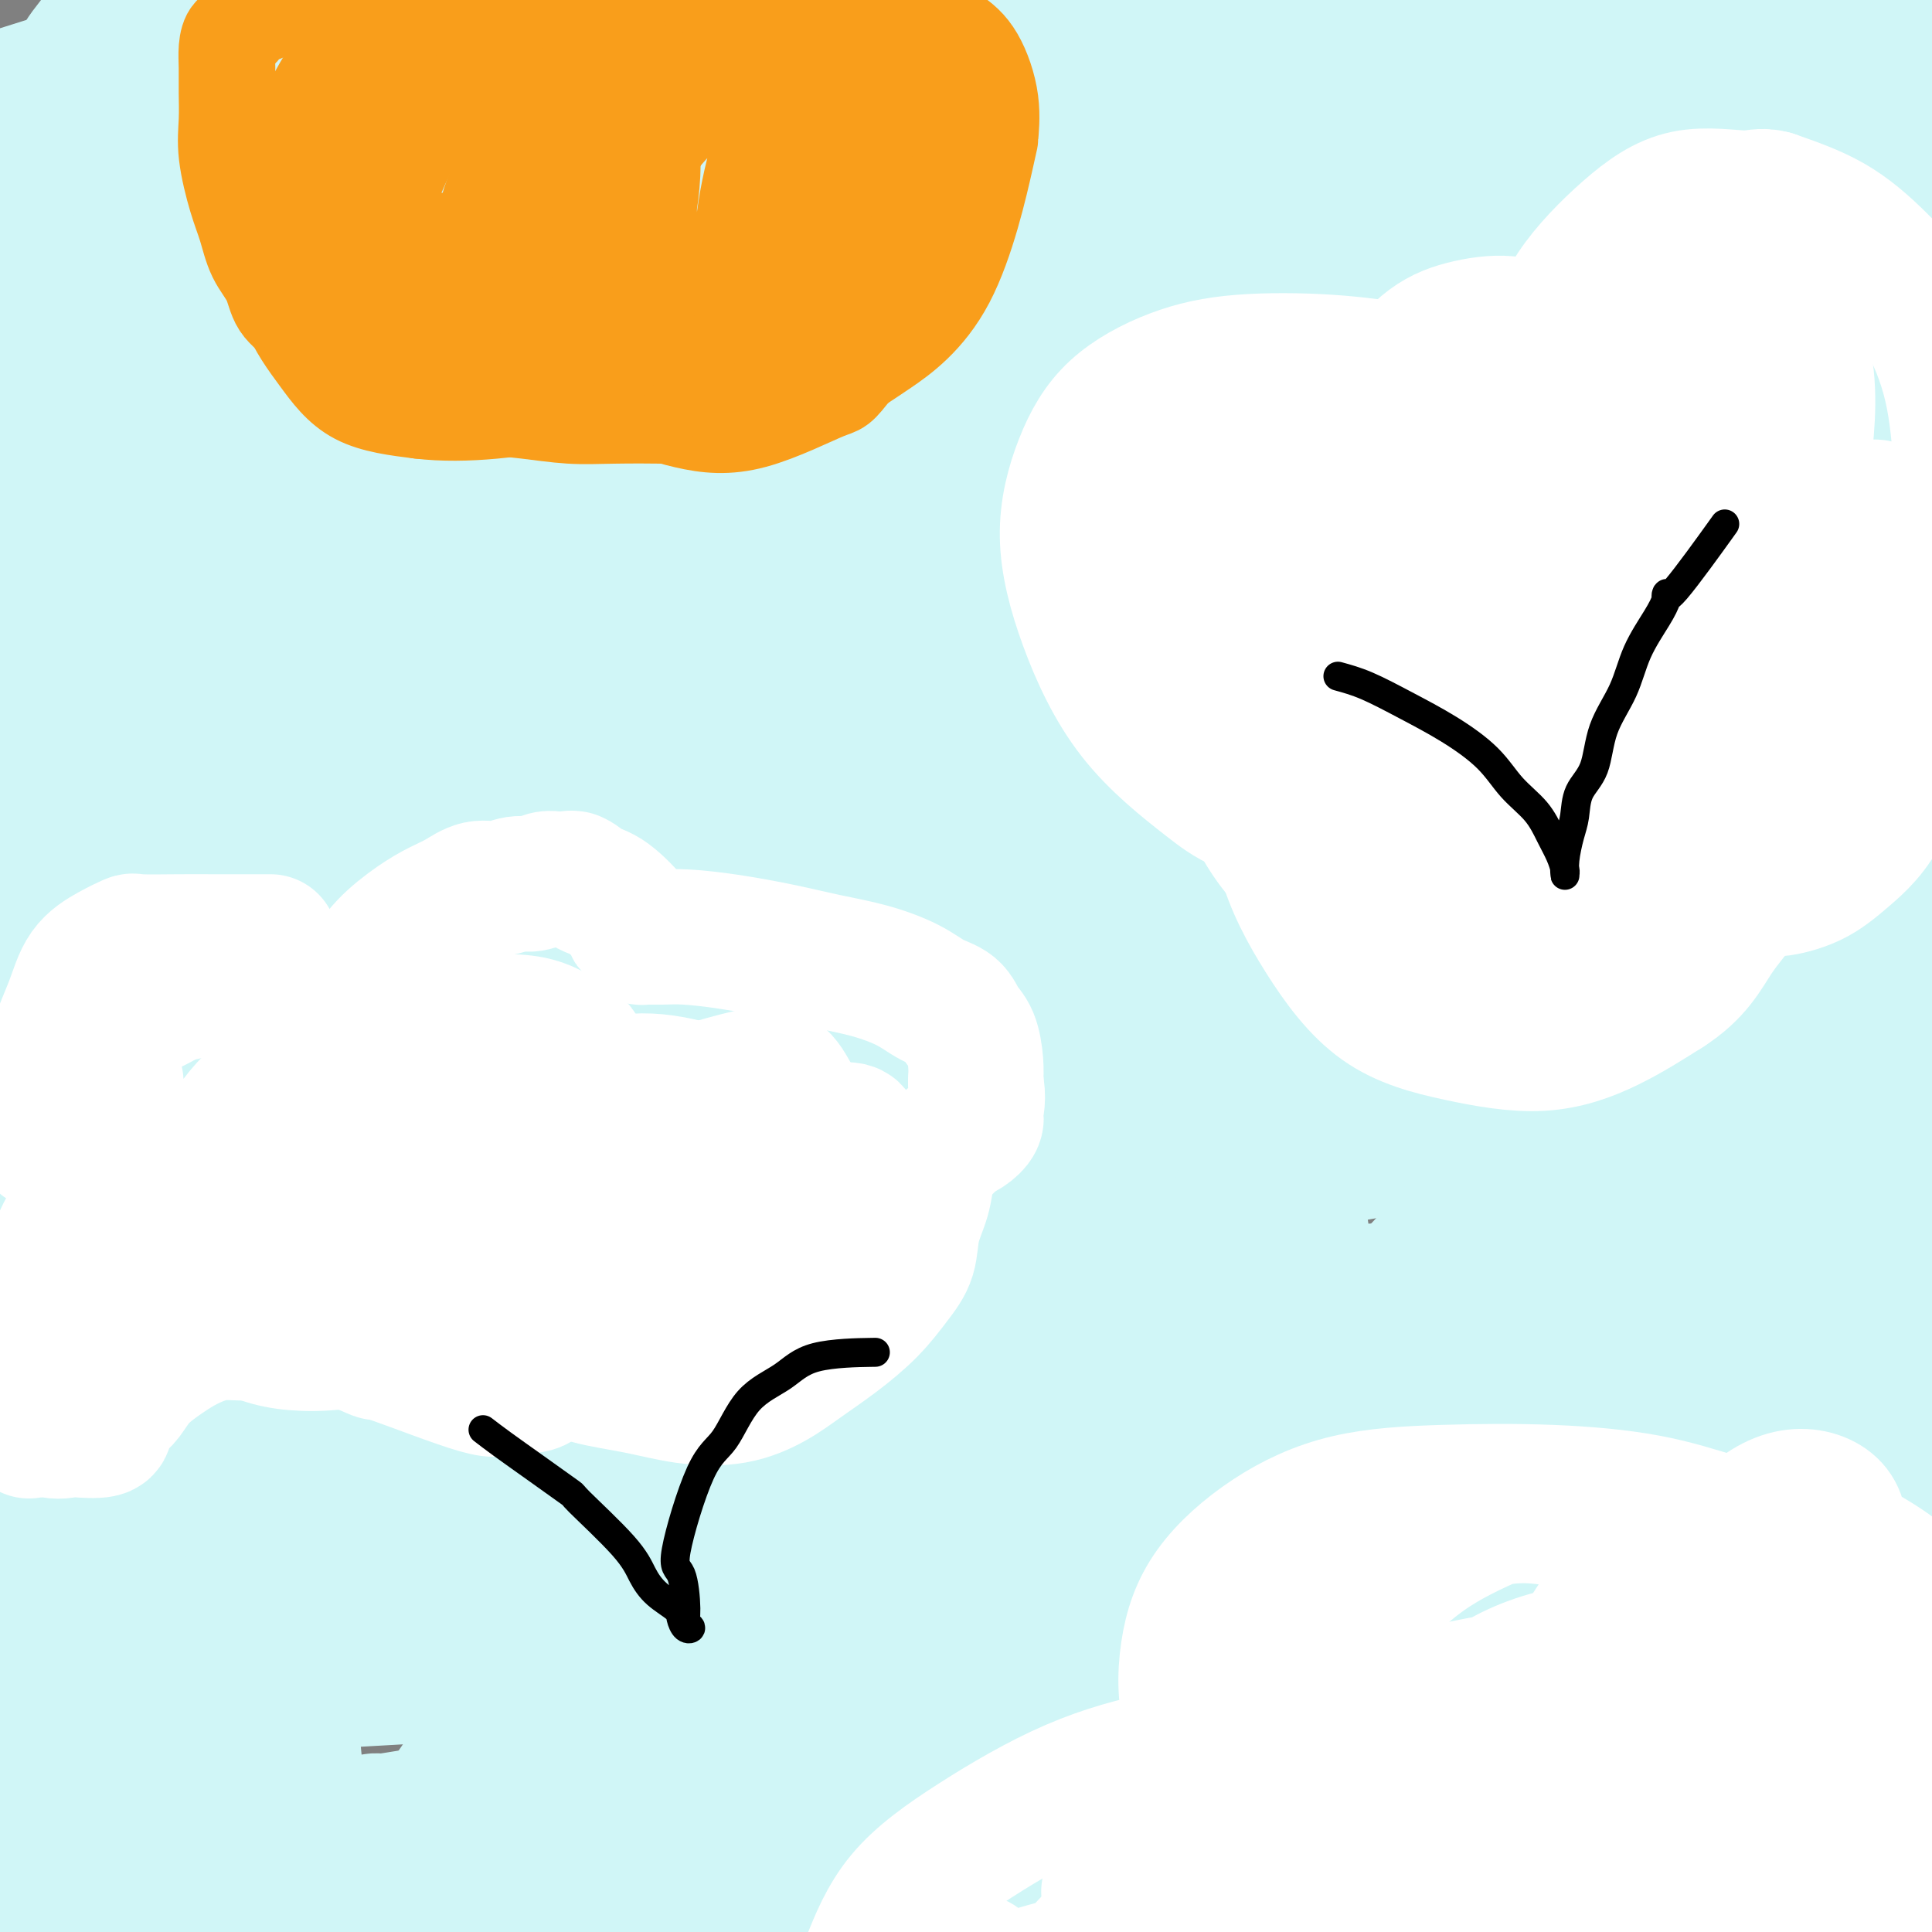 <svg viewBox='0 0 400 400' version='1.1' xmlns='http://www.w3.org/2000/svg' xmlns:xlink='http://www.w3.org/1999/xlink'><rect x="0" y="0" width="400" height="400" fill="#808080" stroke="none"/><g fill='none' stroke='#D0F6F7' stroke-width='12' stroke-linecap='round' stroke-linejoin='round'><path d='M374,386c-5.315,0.268 -10.630,0.536 -17,1c-6.370,0.464 -13.795,1.125 -22,2c-8.205,0.875 -17.192,1.963 -27,3c-9.808,1.037 -20.439,2.022 -32,3c-11.561,0.978 -24.054,1.951 -36,3c-11.946,1.049 -23.347,2.176 -35,3c-11.653,0.824 -23.558,1.344 -34,2c-10.442,0.656 -19.420,1.446 -27,2c-7.580,0.554 -13.763,0.870 -18,1c-4.237,0.130 -6.528,0.074 -8,0c-1.472,-0.074 -2.125,-0.166 0,0c2.125,0.166 7.027,0.589 14,1c6.973,0.411 16.017,0.810 27,1c10.983,0.190 23.904,0.172 38,0c14.096,-0.172 29.366,-0.497 44,-1c14.634,-0.503 28.632,-1.183 43,-2c14.368,-0.817 29.104,-1.769 41,-2c11.896,-0.231 20.950,0.260 33,0c12.050,-0.260 27.096,-1.271 29,-2c1.904,-0.729 -9.334,-1.175 -20,-2c-10.666,-0.825 -20.759,-2.027 -33,-3c-12.241,-0.973 -26.629,-1.715 -42,-2c-15.371,-0.285 -31.727,-0.112 -49,0c-17.273,0.112 -35.465,0.164 -53,1c-17.535,0.836 -34.413,2.456 -50,4c-15.587,1.544 -29.882,3.013 -40,4c-10.118,0.987 -16.059,1.494 -22,2'/><path d='M78,405c-19.298,1.785 -11.543,1.246 -7,1c4.543,-0.246 5.872,-0.201 7,0c1.128,0.201 2.054,0.558 25,0c22.946,-0.558 67.914,-2.030 90,-3c22.086,-0.970 21.292,-1.437 25,-2c3.708,-0.563 11.918,-1.223 26,-2c14.082,-0.777 34.036,-1.672 51,-2c16.964,-0.328 30.940,-0.089 44,0c13.060,0.089 25.206,0.029 34,0c8.794,-0.029 14.236,-0.027 17,0c2.764,0.027 2.851,0.078 0,0c-2.851,-0.078 -8.639,-0.284 -18,-1c-9.361,-0.716 -22.294,-1.942 -37,-3c-14.706,-1.058 -31.185,-1.946 -49,-3c-17.815,-1.054 -36.965,-2.272 -56,-3c-19.035,-0.728 -37.956,-0.966 -56,-1c-18.044,-0.034 -35.211,0.136 -50,0c-14.789,-0.136 -27.201,-0.578 -36,-1c-8.799,-0.422 -13.985,-0.823 -17,-1c-3.015,-0.177 -3.859,-0.130 0,0c3.859,0.130 12.422,0.344 24,0c11.578,-0.344 26.172,-1.244 43,-2c16.828,-0.756 35.889,-1.366 55,-2c19.111,-0.634 38.272,-1.290 57,-2c18.728,-0.710 37.023,-1.473 53,-2c15.977,-0.527 29.635,-0.819 40,-1c10.365,-0.181 17.438,-0.250 22,0c4.562,0.250 6.615,0.820 7,1c0.385,0.180 -0.896,-0.028 -6,0c-5.104,0.028 -14.030,0.294 -27,1c-12.970,0.706 -29.985,1.853 -47,3'/><path d='M292,380c-22.938,1.553 -40.283,3.436 -60,5c-19.717,1.564 -41.805,2.810 -63,5c-21.195,2.190 -41.497,5.324 -60,7c-18.503,1.676 -35.206,1.894 -45,2c-9.794,0.106 -12.680,0.102 -13,0c-0.320,-0.102 1.927,-0.300 16,-2c14.073,-1.700 39.971,-4.901 49,-6c9.029,-1.099 1.189,-0.096 30,-3c28.811,-2.904 94.272,-9.714 131,-13c36.728,-3.286 44.721,-3.047 57,-3c12.279,0.047 28.843,-0.099 40,0c11.157,0.099 16.908,0.443 18,0c1.092,-0.443 -2.474,-1.673 -5,-2c-2.526,-0.327 -4.013,0.249 -12,0c-7.987,-0.249 -22.473,-1.321 -39,-2c-16.527,-0.679 -35.094,-0.964 -55,-1c-19.906,-0.036 -41.151,0.176 -63,1c-21.849,0.824 -44.303,2.261 -65,4c-20.697,1.739 -39.638,3.781 -55,5c-15.362,1.219 -27.146,1.615 -35,2c-7.854,0.385 -11.780,0.758 -13,1c-1.220,0.242 0.266,0.353 6,0c5.734,-0.353 15.718,-1.168 32,-3c16.282,-1.832 38.864,-4.679 49,-6c10.136,-1.321 7.827,-1.116 28,-3c20.173,-1.884 62.830,-5.855 90,-8c27.170,-2.145 38.853,-2.462 52,-3c13.147,-0.538 27.756,-1.297 37,-2c9.244,-0.703 13.122,-1.352 17,-2'/><path d='M361,353c49.244,-4.209 16.856,-1.230 0,0c-16.856,1.230 -18.178,0.711 -24,0c-5.822,-0.711 -16.144,-1.615 -46,2c-29.856,3.615 -79.244,11.747 -99,15c-19.756,3.253 -9.878,1.626 0,0'/></g>
<g fill='none' stroke='#D0F6F7' stroke-width='28' stroke-linecap='round' stroke-linejoin='round'><path d='M388,356c-6.578,-1.522 -13.156,-3.044 -21,-4c-7.844,-0.956 -16.953,-1.346 -28,-1c-11.047,0.346 -24.032,1.430 -38,2c-13.968,0.570 -28.919,0.628 -44,2c-15.081,1.372 -30.292,4.060 -46,6c-15.708,1.940 -31.913,3.132 -47,5c-15.087,1.868 -29.056,4.412 -41,6c-11.944,1.588 -21.861,2.222 -29,3c-7.139,0.778 -11.498,1.702 -14,2c-2.502,0.298 -3.147,-0.030 -2,0c1.147,0.030 4.086,0.419 11,0c6.914,-0.419 17.804,-1.647 31,-2c13.196,-0.353 28.699,0.168 46,0c17.301,-0.168 36.399,-1.027 55,-2c18.601,-0.973 36.703,-2.062 55,-3c18.297,-0.938 36.789,-1.726 53,-3c16.211,-1.274 30.141,-3.036 43,-5c12.859,-1.964 24.647,-4.132 33,-6c8.353,-1.868 13.269,-3.436 16,-5c2.731,-1.564 3.275,-3.124 1,-5c-2.275,-1.876 -7.369,-4.067 -16,-6c-8.631,-1.933 -20.800,-3.609 -36,-5c-15.200,-1.391 -33.432,-2.497 -53,-3c-19.568,-0.503 -40.471,-0.404 -62,0c-21.529,0.404 -43.683,1.114 -65,3c-21.317,1.886 -41.796,4.949 -60,7c-18.204,2.051 -34.132,3.091 -46,4c-11.868,0.909 -19.677,1.688 -24,2c-4.323,0.312 -5.162,0.156 -6,0'/><path d='M54,348c-29.378,2.556 -2.322,0.946 14,0c16.322,-0.946 21.910,-1.227 36,-2c14.090,-0.773 36.682,-2.037 54,-3c17.318,-0.963 29.361,-1.625 63,-3c33.639,-1.375 88.873,-3.464 118,-5c29.127,-1.536 32.147,-2.519 38,-3c5.853,-0.481 14.540,-0.459 19,-1c4.460,-0.541 4.694,-1.644 2,-3c-2.694,-1.356 -8.316,-2.963 -19,-4c-10.684,-1.037 -26.431,-1.503 -45,-2c-18.569,-0.497 -39.961,-1.025 -63,0c-23.039,1.025 -47.727,3.605 -72,6c-24.273,2.395 -48.132,4.606 -69,7c-20.868,2.394 -38.746,4.970 -52,6c-13.254,1.030 -21.883,0.512 -27,1c-5.117,0.488 -6.723,1.981 -5,2c1.723,0.019 6.775,-1.435 17,-4c10.225,-2.565 25.621,-6.242 44,-10c18.379,-3.758 39.739,-7.596 62,-12c22.261,-4.404 45.423,-9.375 68,-14c22.577,-4.625 44.571,-8.904 64,-12c19.429,-3.096 36.294,-5.010 49,-7c12.706,-1.990 21.251,-4.058 27,-5c5.749,-0.942 8.700,-0.758 8,-1c-0.700,-0.242 -5.053,-0.909 -15,-1c-9.947,-0.091 -25.489,0.393 -44,2c-18.511,1.607 -39.993,4.338 -63,7c-23.007,2.662 -47.540,5.255 -72,8c-24.460,2.745 -48.846,5.641 -68,8c-19.154,2.359 -33.077,4.179 -47,6'/><path d='M76,309c-43.187,4.896 -26.154,2.637 -21,2c5.154,-0.637 -1.571,0.348 2,0c3.571,-0.348 17.439,-2.029 35,-4c17.561,-1.971 38.816,-4.232 59,-7c20.184,-2.768 39.296,-6.043 73,-10c33.704,-3.957 82.000,-8.595 105,-11c23.000,-2.405 20.704,-2.576 29,-3c8.296,-0.424 27.183,-1.101 38,-2c10.817,-0.899 13.563,-2.021 14,-3c0.437,-0.979 -1.436,-1.817 -10,-3c-8.564,-1.183 -23.820,-2.713 -43,-3c-19.180,-0.287 -42.283,0.669 -67,2c-24.717,1.331 -51.047,3.039 -77,5c-25.953,1.961 -51.530,4.177 -73,6c-21.470,1.823 -38.834,3.254 -51,4c-12.166,0.746 -19.132,0.806 -23,1c-3.868,0.194 -4.636,0.522 1,0c5.636,-0.522 17.675,-1.895 33,-5c15.325,-3.105 33.935,-7.942 55,-13c21.065,-5.058 44.586,-10.338 67,-15c22.414,-4.662 43.720,-8.708 63,-12c19.280,-3.292 36.535,-5.832 49,-8c12.465,-2.168 20.142,-3.965 25,-5c4.858,-1.035 6.899,-1.310 4,-2c-2.899,-0.690 -10.738,-1.797 -24,-2c-13.262,-0.203 -31.947,0.498 -54,2c-22.053,1.502 -47.473,3.806 -73,6c-25.527,2.194 -51.162,4.279 -74,7c-22.838,2.721 -42.879,6.079 -58,8c-15.121,1.921 -25.320,2.406 -30,3c-4.680,0.594 -3.840,1.297 -3,2'/><path d='M47,249c-4.178,0.903 30.876,-3.340 48,-6c17.124,-2.660 16.319,-3.739 31,-7c14.681,-3.261 44.847,-8.705 68,-13c23.153,-4.295 39.293,-7.440 67,-12c27.707,-4.560 66.981,-10.535 83,-13c16.019,-2.465 8.783,-1.419 7,-1c-1.783,0.419 1.887,0.211 1,0c-0.887,-0.211 -6.329,-0.426 -18,0c-11.671,0.426 -29.569,1.494 -50,4c-20.431,2.506 -43.394,6.449 -67,10c-23.606,3.551 -47.856,6.710 -70,10c-22.144,3.290 -42.183,6.712 -57,9c-14.817,2.288 -24.412,3.444 -30,4c-5.588,0.556 -7.169,0.512 -4,0c3.169,-0.512 11.088,-1.494 24,-4c12.912,-2.506 30.816,-6.538 51,-11c20.184,-4.462 42.647,-9.354 65,-14c22.353,-4.646 44.595,-9.045 66,-13c21.405,-3.955 41.974,-7.467 58,-10c16.026,-2.533 27.510,-4.089 35,-5c7.490,-0.911 10.985,-1.178 11,-2c0.015,-0.822 -3.451,-2.199 -14,-2c-10.549,0.199 -28.181,1.976 -49,4c-20.819,2.024 -44.825,4.297 -69,7c-24.175,2.703 -48.521,5.835 -72,9c-23.479,3.165 -46.092,6.361 -63,9c-16.908,2.639 -28.111,4.721 -36,6c-7.889,1.279 -12.465,1.755 -12,2c0.465,0.245 5.971,0.258 16,-2c10.029,-2.258 24.580,-6.788 42,-11c17.420,-4.212 37.710,-8.106 58,-12'/><path d='M167,185c29.646,-6.676 45.763,-10.865 65,-15c19.237,-4.135 41.596,-8.217 58,-11c16.404,-2.783 26.852,-4.269 40,-6c13.148,-1.731 28.996,-3.708 15,-3c-13.996,0.708 -57.834,4.101 -87,7c-29.166,2.899 -43.658,5.302 -62,8c-18.342,2.698 -40.533,5.689 -58,8c-17.467,2.311 -30.211,3.943 -39,5c-8.789,1.057 -13.624,1.541 -16,2c-2.376,0.459 -2.293,0.893 3,1c5.293,0.107 15.794,-0.112 30,-2c14.206,-1.888 32.116,-5.444 52,-9c19.884,-3.556 41.744,-7.112 64,-11c22.256,-3.888 44.910,-8.107 65,-11c20.090,-2.893 37.616,-4.459 51,-6c13.384,-1.541 22.626,-3.057 28,-4c5.374,-0.943 6.880,-1.311 7,-2c0.120,-0.689 -1.148,-1.697 -11,-2c-9.852,-0.303 -28.290,0.101 -42,0c-13.710,-0.101 -22.692,-0.706 -61,3c-38.308,3.706 -105.941,11.724 -133,15c-27.059,3.276 -13.544,1.810 -11,2c2.544,0.190 -5.885,2.036 -7,3c-1.115,0.964 5.082,1.046 15,1c9.918,-0.046 23.555,-0.218 40,-2c16.445,-1.782 35.697,-5.172 57,-9c21.303,-3.828 44.658,-8.094 66,-12c21.342,-3.906 40.671,-7.453 60,-11'/><path d='M356,124c37.799,-6.157 40.797,-5.549 45,-6c4.203,-0.451 9.610,-1.960 21,-3c11.390,-1.040 28.763,-1.613 2,-2c-26.763,-0.387 -97.662,-0.590 -131,0c-33.338,0.590 -29.115,1.973 -33,3c-3.885,1.027 -15.877,1.699 -33,4c-17.123,2.301 -39.376,6.230 -55,9c-15.624,2.770 -24.618,4.382 -31,6c-6.382,1.618 -10.153,3.244 -10,4c0.153,0.756 4.228,0.644 13,0c8.772,-0.644 22.240,-1.818 38,-4c15.760,-2.182 33.812,-5.372 53,-9c19.188,-3.628 39.512,-7.696 59,-11c19.488,-3.304 38.139,-5.845 54,-8c15.861,-2.155 28.930,-3.924 38,-5c9.070,-1.076 14.140,-1.458 17,-2c2.860,-0.542 3.510,-1.245 0,-2c-3.510,-0.755 -11.180,-1.562 -23,-2c-11.820,-0.438 -27.789,-0.507 -46,0c-18.211,0.507 -38.665,1.588 -59,3c-20.335,1.412 -40.552,3.153 -58,5c-17.448,1.847 -32.126,3.801 -43,5c-10.874,1.199 -17.944,1.643 -22,2c-4.056,0.357 -5.097,0.626 -3,1c2.097,0.374 7.332,0.855 17,0c9.668,-0.855 23.770,-3.044 40,-6c16.230,-2.956 34.587,-6.679 53,-10c18.413,-3.321 36.880,-6.240 55,-9c18.120,-2.760 35.891,-5.360 49,-7c13.109,-1.640 21.554,-2.320 30,-3'/><path d='M393,77c40.899,-5.838 21.146,-2.931 12,-2c-9.146,0.931 -7.683,-0.112 -9,-1c-1.317,-0.888 -5.412,-1.619 -35,0c-29.588,1.619 -84.670,5.589 -117,8c-32.330,2.411 -41.909,3.262 -53,5c-11.091,1.738 -23.696,4.363 -33,6c-9.304,1.637 -15.309,2.287 -14,2c1.309,-0.287 9.932,-1.511 15,-2c5.068,-0.489 6.581,-0.244 18,-2c11.419,-1.756 32.744,-5.515 47,-9c14.256,-3.485 21.442,-6.697 55,-13c33.558,-6.303 93.487,-15.696 117,-19c23.513,-3.304 10.608,-0.518 5,0c-5.608,0.518 -3.919,-1.231 -4,-2c-0.081,-0.769 -1.931,-0.557 -9,0c-7.069,0.557 -19.357,1.458 -38,2c-18.643,0.542 -43.641,0.726 -81,6c-37.359,5.274 -87.080,15.638 -106,20c-18.920,4.362 -7.038,2.722 1,2c8.038,-0.722 12.233,-0.524 22,-2c9.767,-1.476 25.108,-4.624 41,-8c15.892,-3.376 32.336,-6.979 49,-10c16.664,-3.021 33.549,-5.459 49,-8c15.451,-2.541 29.468,-5.184 41,-7c11.532,-1.816 20.581,-2.805 26,-4c5.419,-1.195 7.210,-2.598 9,-4'/><path d='M401,35c33.229,-6.748 8.802,-3.117 -14,-3c-22.802,0.117 -43.978,-3.279 -88,0c-44.022,3.279 -110.890,13.235 -137,17c-26.110,3.765 -11.462,1.340 -7,1c4.462,-0.340 -1.263,1.407 -3,2c-1.737,0.593 0.514,0.033 6,0c5.486,-0.033 14.206,0.461 26,-1c11.794,-1.461 26.662,-4.878 42,-8c15.338,-3.122 31.145,-5.949 47,-9c15.855,-3.051 31.757,-6.325 46,-9c14.243,-2.675 26.826,-4.751 37,-7c10.174,-2.249 17.937,-4.673 23,-6c5.063,-1.327 7.424,-1.558 10,-2c2.576,-0.442 5.367,-1.094 0,-2c-5.367,-0.906 -18.892,-2.067 -34,-2c-15.108,0.067 -31.797,1.362 -42,2c-10.203,0.638 -13.919,0.620 -25,2c-11.081,1.380 -29.528,4.159 -52,7c-22.472,2.841 -48.971,5.744 -64,8c-15.029,2.256 -18.589,3.866 -21,5c-2.411,1.134 -3.674,1.792 -5,2c-1.326,0.208 -2.715,-0.033 -1,0c1.715,0.033 6.534,0.340 15,0c8.466,-0.340 20.578,-1.328 35,-3c14.422,-1.672 31.152,-4.027 47,-6c15.848,-1.973 30.814,-3.564 48,-6c17.186,-2.436 36.593,-5.718 56,-9'/><path d='M346,8c28.420,-4.754 23.971,-6.141 19,-7c-4.971,-0.859 -10.464,-1.192 -13,-2c-2.536,-0.808 -2.116,-2.091 -34,0c-31.884,2.091 -96.074,7.556 -130,11c-33.926,3.444 -37.590,4.866 -46,6c-8.410,1.134 -21.566,1.981 -31,3c-9.434,1.019 -15.147,2.209 -17,3c-1.853,0.791 0.153,1.181 2,1c1.847,-0.181 3.536,-0.934 13,-2c9.464,-1.066 26.705,-2.446 41,-5c14.295,-2.554 25.644,-6.282 31,-8c5.356,-1.718 4.718,-1.425 5,-2c0.282,-0.575 1.485,-2.019 0,-3c-1.485,-0.981 -5.659,-1.500 -13,-2c-7.341,-0.500 -17.849,-0.979 -30,0c-12.151,0.979 -25.943,3.418 -41,6c-15.057,2.582 -31.377,5.308 -45,8c-13.623,2.692 -24.548,5.350 -33,8c-8.452,2.650 -14.432,5.292 -19,7c-4.568,1.708 -7.723,2.483 -9,3c-1.277,0.517 -0.676,0.776 3,0c3.676,-0.776 10.426,-2.587 19,-5c8.574,-2.413 18.970,-5.427 29,-9c10.030,-3.573 19.693,-7.706 27,-11c7.307,-3.294 12.258,-5.749 14,-7c1.742,-1.251 0.277,-1.298 3,-2c2.723,-0.702 9.635,-2.058 0,0c-9.635,2.058 -35.818,7.529 -62,13'/><path d='M29,12c-18.978,4.911 -35.422,10.689 -42,13c-6.578,2.311 -3.289,1.156 0,0'/><path d='M32,2c-0.797,0.009 -1.594,0.018 -3,0c-1.406,-0.018 -3.421,-0.062 -5,1c-1.579,1.062 -2.724,3.231 -4,5c-1.276,1.769 -2.685,3.136 -4,6c-1.315,2.864 -2.535,7.223 -4,12c-1.465,4.777 -3.173,9.971 -4,15c-0.827,5.029 -0.771,9.893 -1,15c-0.229,5.107 -0.741,10.458 -1,15c-0.259,4.542 -0.264,8.274 0,11c0.264,2.726 0.796,4.446 1,5c0.204,0.554 0.078,-0.059 0,0c-0.078,0.059 -0.109,0.790 0,0c0.109,-0.790 0.359,-3.102 1,-5c0.641,-1.898 1.674,-3.383 3,-8c1.326,-4.617 2.946,-12.367 4,-20c1.054,-7.633 1.544,-15.150 2,-21c0.456,-5.850 0.879,-10.033 1,-12c0.121,-1.967 -0.059,-1.718 0,-2c0.059,-0.282 0.357,-1.096 0,0c-0.357,1.096 -1.371,4.102 -2,10c-0.629,5.898 -0.874,14.690 -2,25c-1.126,10.310 -3.134,22.140 -5,35c-1.866,12.860 -3.591,26.751 -5,41c-1.409,14.249 -2.503,28.856 -3,42c-0.497,13.144 -0.395,24.826 0,35c0.395,10.174 1.085,18.840 2,25c0.915,6.160 2.054,9.812 3,13c0.946,3.188 1.699,5.911 2,7c0.301,1.089 0.151,0.545 0,0'/><path d='M8,252c1.022,3.893 1.078,3.625 3,0c1.922,-3.625 5.710,-10.609 9,-22c3.290,-11.391 6.083,-27.190 8,-40c1.917,-12.810 2.958,-22.631 4,-44c1.042,-21.369 2.085,-54.286 2,-72c-0.085,-17.714 -1.300,-20.226 -2,-24c-0.700,-3.774 -0.886,-8.811 -1,-11c-0.114,-2.189 -0.155,-1.530 0,-2c0.155,-0.470 0.507,-2.069 0,0c-0.507,2.069 -1.873,7.806 -3,17c-1.127,9.194 -2.014,21.847 -3,36c-0.986,14.153 -2.070,29.807 -3,45c-0.930,15.193 -1.705,29.924 -2,43c-0.295,13.076 -0.111,24.495 0,34c0.111,9.505 0.150,17.096 1,24c0.850,6.904 2.512,13.122 4,18c1.488,4.878 2.801,8.416 4,11c1.199,2.584 2.282,4.215 3,3c0.718,-1.215 1.069,-5.275 2,-7c0.931,-1.725 2.440,-1.116 4,-9c1.560,-7.884 3.170,-24.263 5,-41c1.830,-16.737 3.878,-33.833 5,-47c1.122,-13.167 1.317,-22.407 3,-47c1.683,-24.593 4.853,-64.540 6,-77c1.147,-12.460 0.270,2.569 0,-4c-0.270,-6.569 0.066,-34.734 0,-2c-0.066,32.734 -0.533,126.367 -1,220'/><path d='M56,254c1.442,31.248 5.546,0.368 9,-20c3.454,-20.368 6.256,-30.224 9,-46c2.744,-15.776 5.430,-37.472 8,-55c2.570,-17.528 5.024,-30.890 7,-51c1.976,-20.110 3.473,-46.970 4,-57c0.527,-10.030 0.083,-3.232 0,-1c-0.083,2.232 0.196,-0.103 0,0c-0.196,0.103 -0.867,2.645 -1,4c-0.133,1.355 0.271,1.522 -1,8c-1.271,6.478 -4.218,19.266 -7,33c-2.782,13.734 -5.400,28.414 -7,43c-1.600,14.586 -2.182,29.076 -3,42c-0.818,12.924 -1.870,24.280 -2,34c-0.130,9.720 0.663,17.804 2,24c1.337,6.196 3.218,10.503 5,13c1.782,2.497 3.467,3.184 6,3c2.533,-0.184 5.916,-1.240 10,-6c4.084,-4.760 8.870,-13.222 13,-25c4.130,-11.778 7.603,-26.870 11,-42c3.397,-15.130 6.719,-30.298 10,-44c3.281,-13.702 6.520,-25.936 9,-37c2.480,-11.064 4.199,-20.956 5,-27c0.801,-6.044 0.683,-8.240 1,-10c0.317,-1.760 1.070,-3.086 1,-3c-0.070,0.086 -0.962,1.583 -1,1c-0.038,-0.583 0.777,-3.244 0,1c-0.777,4.244 -3.146,15.395 -6,27c-2.854,11.605 -6.191,23.663 -9,37c-2.809,13.337 -5.088,27.953 -7,40c-1.912,12.047 -3.456,21.523 -5,31'/><path d='M117,171c-4.552,24.625 -1.931,17.687 -1,17c0.931,-0.687 0.172,4.878 0,6c-0.172,1.122 0.242,-2.198 0,0c-0.242,2.198 -1.141,9.916 1,-1c2.141,-10.916 7.320,-40.466 10,-60c2.680,-19.534 2.859,-29.054 4,-40c1.141,-10.946 3.244,-23.319 4,-32c0.756,-8.681 0.167,-13.672 0,-17c-0.167,-3.328 0.089,-4.995 0,-5c-0.089,-0.005 -0.525,1.651 -1,2c-0.475,0.349 -0.991,-0.608 -2,4c-1.009,4.608 -2.512,14.782 -5,26c-2.488,11.218 -5.963,23.481 -9,36c-3.037,12.519 -5.636,25.294 -8,37c-2.364,11.706 -4.491,22.342 -6,30c-1.509,7.658 -2.399,12.338 -3,15c-0.601,2.662 -0.914,3.306 -1,4c-0.086,0.694 0.054,1.439 0,0c-0.054,-1.439 -0.303,-5.062 0,-13c0.303,-7.938 1.157,-20.191 2,-34c0.843,-13.809 1.676,-29.173 3,-44c1.324,-14.827 3.141,-29.117 4,-40c0.859,-10.883 0.761,-18.360 1,-23c0.239,-4.640 0.814,-6.445 1,-7c0.186,-0.555 -0.016,0.138 0,0c0.016,-0.138 0.250,-1.109 0,0c-0.250,1.109 -0.985,4.297 -2,12c-1.015,7.703 -2.312,19.920 -4,32c-1.688,12.080 -3.768,24.023 -6,35c-2.232,10.977 -4.616,20.989 -7,31'/><path d='M92,142c-3.816,20.522 -3.857,16.826 -4,17c-0.143,0.174 -0.389,4.217 -1,7c-0.611,2.783 -1.587,4.305 0,-4c1.587,-8.305 5.735,-26.437 8,-37c2.265,-10.563 2.645,-13.559 3,-18c0.355,-4.441 0.685,-10.329 2,-20c1.315,-9.671 3.613,-23.124 5,-33c1.387,-9.876 1.861,-16.175 2,-20c0.139,-3.825 -0.059,-5.177 0,-6c0.059,-0.823 0.375,-1.116 0,-1c-0.375,0.116 -1.442,0.643 -5,16c-3.558,15.357 -9.606,45.544 -13,61c-3.394,15.456 -4.134,16.182 -5,18c-0.866,1.818 -1.856,4.729 -2,6c-0.144,1.271 0.560,0.903 0,0c-0.560,-0.903 -2.385,-2.342 -4,-8c-1.615,-5.658 -3.022,-15.535 -4,-26c-0.978,-10.465 -1.529,-21.518 -2,-31c-0.471,-9.482 -0.862,-17.393 -1,-23c-0.138,-5.607 -0.023,-8.909 0,-12c0.023,-3.091 -0.046,-5.972 0,-5c0.046,0.972 0.209,5.796 0,13c-0.209,7.204 -0.788,16.787 -2,26c-1.212,9.213 -3.057,18.057 -4,25c-0.943,6.943 -0.984,11.984 -1,15c-0.016,3.016 -0.008,4.008 0,5'/><path d='M64,107c-1.049,12.751 -0.171,2.629 0,0c0.171,-2.629 -0.364,2.233 1,0c1.364,-2.233 4.629,-11.563 7,-20c2.371,-8.437 3.849,-15.981 6,-26c2.151,-10.019 4.976,-22.513 6,-27c1.024,-4.487 0.246,-0.968 0,1c-0.246,1.968 0.039,2.383 0,10c-0.039,7.617 -0.403,22.434 -2,38c-1.597,15.566 -4.428,31.880 -7,50c-2.572,18.120 -4.886,38.047 -8,57c-3.114,18.953 -7.028,36.932 -9,52c-1.972,15.068 -2.003,27.225 -2,38c0.003,10.775 0.038,20.169 1,27c0.962,6.831 2.850,11.098 5,14c2.150,2.902 4.563,4.440 8,5c3.437,0.560 7.900,0.141 14,-4c6.100,-4.141 13.838,-12.005 21,-22c7.162,-9.995 13.746,-22.120 20,-35c6.254,-12.880 12.176,-26.513 17,-38c4.824,-11.487 8.548,-20.828 11,-27c2.452,-6.172 3.630,-9.177 4,-10c0.370,-0.823 -0.070,0.534 0,0c0.070,-0.534 0.648,-2.959 -2,0c-2.648,2.959 -8.523,11.301 -15,21c-6.477,9.699 -13.557,20.753 -21,32c-7.443,11.247 -15.248,22.685 -22,33c-6.752,10.315 -12.449,19.507 -17,26c-4.551,6.493 -7.956,10.287 -10,13c-2.044,2.713 -2.727,4.347 -3,5c-0.273,0.653 -0.137,0.327 0,0'/><path d='M67,320c-12.764,19.404 0.326,2.914 9,-7c8.674,-9.914 12.933,-13.253 19,-20c6.067,-6.747 13.944,-16.903 21,-25c7.056,-8.097 13.293,-14.135 18,-20c4.707,-5.865 7.885,-11.557 10,-14c2.115,-2.443 3.165,-1.635 -1,1c-4.165,2.635 -13.547,7.098 -23,14c-9.453,6.902 -18.979,16.242 -29,25c-10.021,8.758 -20.539,16.936 -29,24c-8.461,7.064 -14.865,13.016 -19,17c-4.135,3.984 -6.002,5.999 -7,7c-0.998,1.001 -1.126,0.987 0,0c1.126,-0.987 3.508,-2.947 6,-5c2.492,-2.053 5.096,-4.198 11,-10c5.904,-5.802 15.110,-15.260 23,-24c7.890,-8.740 14.466,-16.761 20,-24c5.534,-7.239 10.028,-13.695 13,-18c2.972,-4.305 4.422,-6.458 5,-7c0.578,-0.542 0.284,0.527 0,0c-0.284,-0.527 -0.558,-2.648 -5,0c-4.442,2.648 -13.051,10.066 -22,19c-8.949,8.934 -18.239,19.382 -27,29c-8.761,9.618 -16.994,18.404 -23,25c-6.006,6.596 -9.786,11.001 -12,14c-2.214,2.999 -2.864,4.590 -3,5c-0.136,0.410 0.240,-0.363 0,0c-0.240,0.363 -1.095,1.860 1,-2c2.095,-3.860 7.141,-13.078 13,-23c5.859,-9.922 12.531,-20.549 18,-31c5.469,-10.451 9.734,-20.725 14,-31'/><path d='M68,239c8.165,-17.576 5.577,-18.017 5,-21c-0.577,-2.983 0.856,-8.508 0,-12c-0.856,-3.492 -4.000,-4.951 -7,-6c-3.000,-1.049 -5.856,-1.689 -12,-1c-6.144,0.689 -15.576,2.706 -20,4c-4.424,1.294 -3.840,1.864 -5,3c-1.160,1.136 -4.066,2.838 -8,11c-3.934,8.162 -8.897,22.785 -12,35c-3.103,12.215 -4.346,22.021 -7,33c-2.654,10.979 -6.719,23.132 -9,34c-2.281,10.868 -2.777,20.453 -3,29c-0.223,8.547 -0.171,16.057 0,22c0.171,5.943 0.463,10.321 1,15c0.537,4.679 1.319,9.660 3,14c1.681,4.340 4.261,8.041 6,11c1.739,2.959 2.638,5.178 3,6c0.362,0.822 0.188,0.247 0,1c-0.188,0.753 -0.390,2.833 0,1c0.390,-1.833 1.372,-7.581 2,-15c0.628,-7.419 0.903,-16.509 1,-26c0.097,-9.491 0.016,-19.381 0,-31c-0.016,-11.619 0.035,-24.966 0,-37c-0.035,-12.034 -0.154,-22.755 0,-33c0.154,-10.245 0.580,-20.013 1,-27c0.420,-6.987 0.834,-11.192 1,-14c0.166,-2.808 0.083,-4.217 0,-5c-0.083,-0.783 -0.167,-0.938 0,0c0.167,0.938 0.583,2.969 1,5'/><path d='M9,235c0.561,1.607 1.464,3.124 2,8c0.536,4.876 0.704,13.109 1,22c0.296,8.891 0.721,18.438 1,26c0.279,7.562 0.413,13.139 1,29c0.587,15.861 1.626,42.006 2,53c0.374,10.994 0.083,6.839 0,7c-0.083,0.161 0.042,4.640 0,7c-0.042,2.360 -0.250,2.603 0,2c0.250,-0.603 0.960,-2.050 2,-7c1.040,-4.950 2.412,-13.402 4,-24c1.588,-10.598 3.392,-23.340 5,-35c1.608,-11.660 3.019,-22.238 4,-30c0.981,-7.762 1.531,-12.710 2,-16c0.469,-3.290 0.857,-4.924 1,-6c0.143,-1.076 0.040,-1.596 0,-1c-0.040,0.596 -0.017,2.308 0,3c0.017,0.692 0.030,0.363 -1,5c-1.030,4.637 -3.102,14.239 -5,25c-1.898,10.761 -3.622,22.682 -5,34c-1.378,11.318 -2.410,22.035 -3,33c-0.590,10.965 -0.740,22.180 0,32c0.740,9.820 2.368,18.247 4,25c1.632,6.753 3.268,11.834 5,15c1.732,3.166 3.561,4.417 5,5c1.439,0.583 2.489,0.496 4,0c1.511,-0.496 3.484,-1.403 6,-6c2.516,-4.597 5.576,-12.885 7,-23c1.424,-10.115 1.212,-22.058 1,-34'/><path d='M52,384c0.238,-12.348 0.334,-26.218 0,-39c-0.334,-12.782 -1.098,-24.476 -2,-34c-0.902,-9.524 -1.940,-16.877 -3,-22c-1.060,-5.123 -2.140,-8.016 -3,-10c-0.860,-1.984 -1.498,-3.061 -2,-3c-0.502,0.061 -0.867,1.258 -1,0c-0.133,-1.258 -0.033,-4.973 -1,2c-0.967,6.973 -3.002,24.634 -4,36c-0.998,11.366 -0.960,16.437 0,34c0.960,17.563 2.840,47.618 4,60c1.160,12.382 1.600,7.092 2,6c0.400,-1.092 0.761,2.015 1,2c0.239,-0.015 0.355,-3.153 1,-5c0.645,-1.847 1.819,-2.404 3,-8c1.181,-5.596 2.369,-16.231 3,-28c0.631,-11.769 0.703,-24.672 1,-36c0.297,-11.328 0.817,-21.081 1,-28c0.183,-6.919 0.030,-11.004 0,-13c-0.030,-1.996 0.063,-1.904 0,-2c-0.063,-0.096 -0.284,-0.380 0,0c0.284,0.380 1.071,1.423 2,6c0.929,4.577 2.000,12.689 3,22c1.000,9.311 1.928,19.822 3,31c1.072,11.178 2.289,23.025 3,33c0.711,9.975 0.917,18.079 1,24c0.083,5.921 0.043,9.659 0,12c-0.043,2.341 -0.088,3.284 0,4c0.088,0.716 0.311,1.205 0,0c-0.311,-1.205 -1.155,-4.102 -2,-7'/><path d='M62,421c-0.622,-2.269 -1.178,-4.440 -3,-11c-1.822,-6.560 -4.909,-17.509 -7,-27c-2.091,-9.491 -3.184,-17.523 -5,-24c-1.816,-6.477 -4.355,-11.399 -6,-15c-1.645,-3.601 -2.397,-5.882 -3,-7c-0.603,-1.118 -1.059,-1.074 -2,2c-0.941,3.074 -2.369,9.179 -3,16c-0.631,6.821 -0.465,14.360 0,22c0.465,7.640 1.230,15.381 2,22c0.770,6.619 1.544,12.115 3,16c1.456,3.885 3.595,6.160 5,8c1.405,1.840 2.075,3.247 4,4c1.925,0.753 5.103,0.854 9,-2c3.897,-2.854 8.513,-8.662 13,-15c4.487,-6.338 8.845,-13.205 13,-20c4.155,-6.795 8.108,-13.520 11,-18c2.892,-4.480 4.724,-6.717 6,-8c1.276,-1.283 1.995,-1.611 2,-2c0.005,-0.389 -0.703,-0.838 0,0c0.703,0.838 2.817,2.965 4,8c1.183,5.035 1.436,12.979 2,21c0.564,8.021 1.438,16.119 2,23c0.562,6.881 0.812,12.544 2,16c1.188,3.456 3.312,4.706 5,6c1.688,1.294 2.939,2.634 6,2c3.061,-0.634 7.934,-3.242 13,-8c5.066,-4.758 10.327,-11.667 16,-22c5.673,-10.333 11.758,-24.090 18,-39c6.242,-14.910 12.641,-30.974 18,-45c5.359,-14.026 9.680,-26.013 14,-38'/><path d='M201,286c9.871,-25.113 9.549,-26.897 12,-34c2.451,-7.103 7.673,-19.526 11,-29c3.327,-9.474 4.757,-16.000 6,-21c1.243,-5.000 2.299,-8.475 2,-10c-0.299,-1.525 -1.951,-1.099 -3,-1c-1.049,0.099 -1.493,-0.129 -5,1c-3.507,1.129 -10.077,3.616 -23,13c-12.923,9.384 -32.201,25.667 -46,38c-13.799,12.333 -22.120,20.718 -30,29c-7.880,8.282 -15.319,16.461 -21,22c-5.681,5.539 -9.605,8.436 -11,10c-1.395,1.564 -0.260,1.794 0,2c0.260,0.206 -0.355,0.387 0,0c0.355,-0.387 1.679,-1.341 7,-6c5.321,-4.659 14.638,-13.024 24,-22c9.362,-8.976 18.769,-18.565 28,-28c9.231,-9.435 18.287,-18.718 26,-26c7.713,-7.282 14.082,-12.563 19,-16c4.918,-3.437 8.386,-5.030 10,-6c1.614,-0.970 1.373,-1.316 1,-1c-0.373,0.316 -0.877,1.296 -3,5c-2.123,3.704 -5.866,10.132 -11,19c-5.134,8.868 -11.658,20.175 -19,32c-7.342,11.825 -15.503,24.169 -22,36c-6.497,11.831 -11.330,23.148 -15,33c-3.670,9.852 -6.177,18.239 -7,24c-0.823,5.761 0.037,8.895 4,11c3.963,2.105 11.028,3.182 14,5c2.972,1.818 1.849,4.377 12,0c10.151,-4.377 31.575,-15.688 53,-27'/><path d='M214,339c15.492,-10.017 27.723,-21.561 41,-35c13.277,-13.439 27.599,-28.775 39,-41c11.401,-12.225 19.882,-21.340 34,-47c14.118,-25.660 33.875,-67.867 42,-86c8.125,-18.133 4.619,-12.193 5,-15c0.381,-2.807 4.651,-14.360 7,-26c2.349,-11.640 2.778,-23.368 3,-30c0.222,-6.632 0.238,-8.167 0,-9c-0.238,-0.833 -0.729,-0.963 -2,0c-1.271,0.963 -3.320,3.018 -8,10c-4.680,6.982 -11.989,18.892 -18,33c-6.011,14.108 -10.725,30.413 -16,48c-5.275,17.587 -11.112,36.455 -15,54c-3.888,17.545 -5.826,33.768 -8,49c-2.174,15.232 -4.585,29.475 -6,43c-1.415,13.525 -1.833,26.333 -2,38c-0.167,11.667 -0.082,22.195 0,29c0.082,6.805 0.161,9.889 0,12c-0.161,2.111 -0.562,3.249 0,2c0.562,-1.249 2.086,-4.885 4,-14c1.914,-9.115 4.219,-23.708 7,-38c2.781,-14.292 6.037,-28.283 9,-42c2.963,-13.717 5.634,-27.161 9,-41c3.366,-13.839 7.427,-28.073 11,-41c3.573,-12.927 6.659,-24.547 9,-33c2.341,-8.453 3.938,-13.737 5,-18c1.062,-4.263 1.589,-7.504 2,-6c0.411,1.504 0.705,7.752 1,14'/><path d='M367,149c0.006,7.686 -0.480,19.899 -1,34c-0.520,14.101 -1.074,30.088 -1,42c0.074,11.912 0.776,19.748 0,47c-0.776,27.252 -3.031,73.920 -4,92c-0.969,18.080 -0.651,7.571 -1,6c-0.349,-1.571 -1.364,5.795 -2,9c-0.636,3.205 -0.892,2.248 -1,1c-0.108,-1.248 -0.066,-2.788 0,-3c0.066,-0.212 0.157,0.903 1,-6c0.843,-6.903 2.438,-21.823 4,-38c1.562,-16.177 3.090,-33.609 5,-51c1.910,-17.391 4.200,-34.740 7,-52c2.800,-17.260 6.109,-34.431 9,-49c2.891,-14.569 5.364,-26.535 7,-35c1.636,-8.465 2.436,-13.428 3,-17c0.564,-3.572 0.891,-5.753 1,-7c0.109,-1.247 -0.001,-1.559 0,-1c0.001,0.559 0.112,1.988 0,2c-0.112,0.012 -0.446,-1.394 -1,3c-0.554,4.394 -1.326,14.590 -2,27c-0.674,12.410 -1.248,27.036 -2,43c-0.752,15.964 -1.680,33.265 -2,48c-0.320,14.735 -0.030,26.903 0,48c0.030,21.097 -0.198,51.124 0,65c0.198,13.876 0.824,11.603 1,16c0.176,4.397 -0.096,15.466 0,23c0.096,7.534 0.562,11.535 1,14c0.438,2.465 0.849,3.394 1,4c0.151,0.606 0.043,0.887 0,1c-0.043,0.113 -0.022,0.056 0,0'/><path d='M390,415c1.497,23.513 3.738,-3.205 6,-21c2.262,-17.795 4.543,-26.666 6,-41c1.457,-14.334 2.088,-34.130 3,-50c0.912,-15.870 2.104,-27.815 3,-50c0.896,-22.185 1.496,-54.612 2,-70c0.504,-15.388 0.912,-13.739 1,-19c0.088,-5.261 -0.144,-17.432 0,-25c0.144,-7.568 0.664,-10.534 0,-11c-0.664,-0.466 -2.511,1.566 -4,7c-1.489,5.434 -2.622,14.270 -4,24c-1.378,9.730 -3.003,20.354 -4,32c-0.997,11.646 -1.366,24.315 -2,37c-0.634,12.685 -1.534,25.386 -2,38c-0.466,12.614 -0.498,25.141 -1,38c-0.502,12.859 -1.473,26.049 -2,38c-0.527,11.951 -0.611,22.663 -1,32c-0.389,9.337 -1.085,17.297 -2,24c-0.915,6.703 -2.050,12.147 -3,16c-0.950,3.853 -1.715,6.114 -2,7c-0.285,0.886 -0.088,0.396 -1,0c-0.912,-0.396 -2.931,-0.697 -6,-5c-3.069,-4.303 -7.188,-12.607 -10,-23c-2.812,-10.393 -4.318,-22.875 -6,-36c-1.682,-13.125 -3.540,-26.894 -5,-39c-1.460,-12.106 -2.521,-22.551 -4,-31c-1.479,-8.449 -3.376,-14.904 -4,-19c-0.624,-4.096 0.024,-5.834 0,-7c-0.024,-1.166 -0.721,-1.762 -1,-2c-0.279,-0.238 -0.139,-0.119 0,0'/><path d='M347,259c-3.097,-20.042 -0.838,-3.146 0,4c0.838,7.146 0.255,4.544 0,8c-0.255,3.456 -0.181,12.972 0,22c0.181,9.028 0.469,17.567 0,30c-0.469,12.433 -1.694,28.759 -2,36c-0.306,7.241 0.306,5.398 0,7c-0.306,1.602 -1.530,6.649 -2,9c-0.470,2.351 -0.186,2.006 0,2c0.186,-0.006 0.276,0.326 0,0c-0.276,-0.326 -0.916,-1.312 -2,-7c-1.084,-5.688 -2.612,-16.078 -4,-27c-1.388,-10.922 -2.637,-22.375 -3,-32c-0.363,-9.625 0.158,-17.422 0,-23c-0.158,-5.578 -0.997,-8.938 -1,-11c-0.003,-2.062 0.830,-2.826 1,-1c0.170,1.826 -0.322,6.243 0,13c0.322,6.757 1.457,15.854 2,26c0.543,10.146 0.492,21.339 1,31c0.508,9.661 1.573,17.789 2,24c0.427,6.211 0.216,10.506 0,13c-0.216,2.494 -0.438,3.188 0,4c0.438,0.812 1.535,1.744 0,0c-1.535,-1.744 -5.704,-6.163 -9,-13c-3.296,-6.837 -5.720,-16.093 -7,-24c-1.280,-7.907 -1.418,-14.464 -2,-21c-0.582,-6.536 -1.610,-13.051 -2,-18c-0.390,-4.949 -0.144,-8.332 0,-11c0.144,-2.668 0.184,-4.619 0,-6c-0.184,-1.381 -0.592,-2.190 -1,-3'/><path d='M318,291c-2.774,-8.489 -7.210,-0.213 -11,5c-3.790,5.213 -6.933,7.361 -10,12c-3.067,4.639 -6.058,11.769 -11,18c-4.942,6.231 -11.835,11.563 -15,13c-3.165,1.437 -2.602,-1.023 -3,-2c-0.398,-0.977 -1.757,-0.472 -4,-4c-2.243,-3.528 -5.370,-11.088 -7,-20c-1.630,-8.912 -1.765,-19.176 -2,-29c-0.235,-9.824 -0.572,-19.208 0,-26c0.572,-6.792 2.052,-10.992 3,-13c0.948,-2.008 1.365,-1.826 2,-2c0.635,-0.174 1.489,-0.705 3,0c1.511,0.705 3.680,2.646 5,6c1.320,3.354 1.790,8.120 2,14c0.210,5.880 0.158,12.874 0,19c-0.158,6.126 -0.423,11.386 -1,16c-0.577,4.614 -1.466,8.584 -2,11c-0.534,2.416 -0.712,3.279 -1,4c-0.288,0.721 -0.686,1.300 0,1c0.686,-0.300 2.457,-1.478 4,-3c1.543,-1.522 2.857,-3.387 4,-4c1.143,-0.613 2.115,0.027 3,0c0.885,-0.027 1.681,-0.722 2,-1c0.319,-0.278 0.159,-0.139 0,0'/></g>
<g fill='none' stroke='#FFFFFF' stroke-width='28' stroke-linecap='round' stroke-linejoin='round'><path d='M56,195c-1.471,-0.001 -2.941,-0.002 -5,0c-2.059,0.002 -4.706,0.005 -7,0c-2.294,-0.005 -4.235,-0.020 -7,0c-2.765,0.020 -6.353,0.074 -8,0c-1.647,-0.074 -1.352,-0.277 -2,0c-0.648,0.277 -2.240,1.032 -4,2c-1.760,0.968 -3.690,2.148 -5,4c-1.310,1.852 -2.001,4.375 -3,7c-0.999,2.625 -2.306,5.350 -3,8c-0.694,2.650 -0.774,5.225 -1,7c-0.226,1.775 -0.597,2.751 -1,4c-0.403,1.249 -0.838,2.771 -1,4c-0.162,1.229 -0.051,2.167 0,3c0.051,0.833 0.041,1.563 0,2c-0.041,0.437 -0.114,0.581 0,0c0.114,-0.581 0.415,-1.887 1,-4c0.585,-2.113 1.453,-5.032 2,-7c0.547,-1.968 0.774,-2.984 1,-4'/><path d='M13,221c1.292,-2.955 2.521,-3.843 4,-5c1.479,-1.157 3.209,-2.583 6,-4c2.791,-1.417 6.644,-2.825 9,-4c2.356,-1.175 3.215,-2.118 9,-3c5.785,-0.882 16.497,-1.704 21,-2c4.503,-0.296 2.796,-0.066 4,0c1.204,0.066 5.318,-0.033 7,0c1.682,0.033 0.932,0.199 1,0c0.068,-0.199 0.955,-0.763 2,-2c1.045,-1.237 2.250,-3.148 4,-5c1.750,-1.852 4.046,-3.644 6,-5c1.954,-1.356 3.566,-2.276 5,-3c1.434,-0.724 2.690,-1.251 4,-2c1.310,-0.749 2.672,-1.721 4,-2c1.328,-0.279 2.621,0.136 4,0c1.379,-0.136 2.845,-0.821 4,-1c1.155,-0.179 2.000,0.148 3,0c1.000,-0.148 2.154,-0.771 3,-1c0.846,-0.229 1.385,-0.066 2,0c0.615,0.066 1.308,0.033 2,0'/><path d='M117,182c2.988,-0.280 1.457,0.020 1,0c-0.457,-0.020 0.160,-0.359 1,0c0.840,0.359 1.903,1.417 3,2c1.097,0.583 2.228,0.691 4,2c1.772,1.309 4.186,3.818 5,5c0.814,1.182 0.026,1.039 0,1c-0.026,-0.039 0.708,0.028 1,0c0.292,-0.028 0.143,-0.151 0,0c-0.143,0.151 -0.278,0.576 0,1c0.278,0.424 0.971,0.848 1,1c0.029,0.152 -0.607,0.033 0,0c0.607,-0.033 2.455,0.022 4,0c1.545,-0.022 2.787,-0.120 5,0c2.213,0.120 5.396,0.457 9,1c3.604,0.543 7.628,1.290 11,2c3.372,0.710 6.090,1.382 9,2c2.910,0.618 6.011,1.180 9,2c2.989,0.820 5.865,1.897 8,3c2.135,1.103 3.528,2.230 5,3c1.472,0.770 3.021,1.181 4,2c0.979,0.819 1.386,2.044 2,3c0.614,0.956 1.435,1.642 2,3c0.565,1.358 0.876,3.388 1,5c0.124,1.612 0.062,2.806 0,4'/><path d='M202,224c0.749,3.587 0.123,5.054 0,6c-0.123,0.946 0.259,1.372 0,2c-0.259,0.628 -1.159,1.458 -2,2c-0.841,0.542 -1.625,0.797 -3,2c-1.375,1.203 -3.342,3.355 -4,4c-0.658,0.645 -0.006,-0.219 0,0c0.006,0.219 -0.633,1.519 -1,3c-0.367,1.481 -0.462,3.143 -1,5c-0.538,1.857 -1.520,3.910 -2,6c-0.480,2.090 -0.458,4.218 -1,6c-0.542,1.782 -1.647,3.218 -3,5c-1.353,1.782 -2.955,3.910 -5,6c-2.045,2.090 -4.532,4.141 -7,6c-2.468,1.859 -4.917,3.525 -7,5c-2.083,1.475 -3.799,2.758 -6,4c-2.201,1.242 -4.886,2.444 -8,3c-3.114,0.556 -6.655,0.465 -10,0c-3.345,-0.465 -6.493,-1.303 -10,-2c-3.507,-0.697 -7.373,-1.253 -10,-2c-2.627,-0.747 -4.013,-1.685 -5,-2c-0.987,-0.315 -1.573,-0.008 -2,0c-0.427,0.008 -0.693,-0.283 -1,0c-0.307,0.283 -0.653,1.142 -1,2'/><path d='M113,285c-6.366,-0.460 -2.782,0.391 -2,1c0.782,0.609 -1.237,0.978 -3,1c-1.763,0.022 -3.268,-0.301 -4,0c-0.732,0.301 -0.690,1.225 -5,0c-4.310,-1.225 -12.973,-4.601 -17,-6c-4.027,-1.399 -3.419,-0.821 -4,-1c-0.581,-0.179 -2.353,-1.114 -5,-2c-2.647,-0.886 -6.170,-1.721 -10,-2c-3.830,-0.279 -7.967,-0.000 -11,0c-3.033,0.000 -4.962,-0.277 -7,0c-2.038,0.277 -4.184,1.109 -6,2c-1.816,0.891 -3.304,1.842 -5,3c-1.696,1.158 -3.602,2.524 -5,4c-1.398,1.476 -2.287,3.061 -3,4c-0.713,0.939 -1.250,1.232 -2,2c-0.750,0.768 -1.712,2.012 -2,3c-0.288,0.988 0.097,1.719 -1,2c-1.097,0.281 -3.677,0.113 -5,0c-1.323,-0.113 -1.388,-0.170 -2,0c-0.612,0.170 -1.772,0.568 -4,0c-2.228,-0.568 -5.525,-2.101 -7,-3c-1.475,-0.899 -1.128,-1.165 -1,-1c0.128,0.165 0.037,0.761 0,1c-0.037,0.239 -0.018,0.119 0,0'/><path d='M24,224c-0.249,0.223 -0.499,0.445 -1,1c-0.501,0.555 -1.254,1.442 -2,3c-0.746,1.558 -1.485,3.788 -2,6c-0.515,2.212 -0.804,4.405 -1,7c-0.196,2.595 -0.298,5.591 0,8c0.298,2.409 0.995,4.231 2,6c1.005,1.769 2.319,3.486 4,5c1.681,1.514 3.731,2.824 7,3c3.269,0.176 7.758,-0.783 12,-3c4.242,-2.217 8.236,-5.694 12,-10c3.764,-4.306 7.299,-9.442 10,-14c2.701,-4.558 4.569,-8.537 6,-11c1.431,-2.463 2.425,-3.409 3,-4c0.575,-0.591 0.731,-0.827 0,-1c-0.731,-0.173 -2.350,-0.284 -5,0c-2.650,0.284 -6.331,0.964 -10,3c-3.669,2.036 -7.325,5.429 -10,9c-2.675,3.571 -4.367,7.318 -6,11c-1.633,3.682 -3.206,7.297 -4,11c-0.794,3.703 -0.810,7.493 1,11c1.810,3.507 5.447,6.731 9,9c3.553,2.269 7.023,3.582 12,4c4.977,0.418 11.460,-0.059 17,-2c5.540,-1.941 10.136,-5.346 15,-9c4.864,-3.654 9.994,-7.557 14,-12c4.006,-4.443 6.886,-9.427 9,-14c2.114,-4.573 3.461,-8.735 4,-12c0.539,-3.265 0.269,-5.632 0,-8'/><path d='M120,221c0.465,-3.987 -0.371,-3.954 -2,-5c-1.629,-1.046 -4.051,-3.169 -8,-4c-3.949,-0.831 -9.426,-0.369 -14,0c-4.574,0.369 -8.244,0.646 -14,8c-5.756,7.354 -13.596,21.784 -16,28c-2.404,6.216 0.628,4.217 1,4c0.372,-0.217 -1.917,1.347 2,4c3.917,2.653 14.041,6.395 21,7c6.959,0.605 10.755,-1.925 15,-5c4.245,-3.075 8.939,-6.694 13,-10c4.061,-3.306 7.487,-6.301 10,-9c2.513,-2.699 4.112,-5.104 5,-7c0.888,-1.896 1.065,-3.283 1,-4c-0.065,-0.717 -0.371,-0.766 -1,-1c-0.629,-0.234 -1.580,-0.655 -4,0c-2.420,0.655 -6.308,2.385 -10,5c-3.692,2.615 -7.188,6.113 -10,10c-2.812,3.887 -4.941,8.161 -6,12c-1.059,3.839 -1.049,7.243 -1,10c0.049,2.757 0.135,4.869 2,7c1.865,2.131 5.507,4.282 10,5c4.493,0.718 9.836,0.002 15,-2c5.164,-2.002 10.149,-5.290 15,-9c4.851,-3.710 9.569,-7.842 13,-12c3.431,-4.158 5.574,-8.342 7,-12c1.426,-3.658 2.133,-6.790 2,-9c-0.133,-2.210 -1.108,-3.500 -2,-5c-0.892,-1.500 -1.702,-3.212 -3,-4c-1.298,-0.788 -3.085,-0.654 -6,0c-2.915,0.654 -6.957,1.827 -11,3'/><path d='M144,226c-4.486,1.753 -7.200,4.636 -9,8c-1.800,3.364 -2.686,7.210 -3,11c-0.314,3.790 -0.056,7.523 0,11c0.056,3.477 -0.090,6.699 5,9c5.090,2.301 15.418,3.680 20,4c4.582,0.320 3.420,-0.421 5,-2c1.580,-1.579 5.901,-3.996 9,-8c3.099,-4.004 4.974,-9.595 6,-13c1.026,-3.405 1.203,-4.626 1,-6c-0.203,-1.374 -0.787,-2.903 -1,-4c-0.213,-1.097 -0.054,-1.763 -1,-2c-0.946,-0.237 -2.995,-0.045 -5,0c-2.005,0.045 -3.965,-0.059 -6,2c-2.035,2.059 -4.146,6.279 -6,10c-1.854,3.721 -3.453,6.943 -4,10c-0.547,3.057 -0.042,5.949 0,8c0.042,2.051 -0.378,3.259 0,4c0.378,0.741 1.553,1.013 3,1c1.447,-0.013 3.167,-0.313 5,-2c1.833,-1.687 3.780,-4.763 5,-8c1.220,-3.237 1.715,-6.635 1,-10c-0.715,-3.365 -2.638,-6.696 -5,-10c-2.362,-3.304 -5.163,-6.581 -9,-9c-3.837,-2.419 -8.711,-3.981 -13,-5c-4.289,-1.019 -7.991,-1.494 -12,-1c-4.009,0.494 -8.323,1.958 -12,4c-3.677,2.042 -6.718,4.661 -9,8c-2.282,3.339 -3.807,7.399 -5,11c-1.193,3.601 -2.055,6.743 -2,9c0.055,2.257 1.028,3.628 2,5'/><path d='M104,261c0.569,1.133 0.990,1.464 2,2c1.010,0.536 2.609,1.276 5,1c2.391,-0.276 5.574,-1.567 8,-4c2.426,-2.433 4.094,-6.009 6,-9c1.906,-2.991 4.051,-5.398 2,-10c-2.051,-4.602 -8.299,-11.400 -13,-14c-4.701,-2.600 -7.855,-1.002 -12,1c-4.145,2.002 -9.282,4.407 -14,8c-4.718,3.593 -9.016,8.374 -13,13c-3.984,4.626 -7.653,9.097 -10,12c-2.347,2.903 -3.373,4.239 -4,5c-0.627,0.761 -0.856,0.948 -1,1c-0.144,0.052 -0.204,-0.030 0,0c0.204,0.030 0.672,0.170 1,0c0.328,-0.170 0.515,-0.652 1,-2c0.485,-1.348 1.269,-3.561 1,-6c-0.269,-2.439 -1.589,-5.104 -3,-8c-1.411,-2.896 -2.913,-6.023 -6,-8c-3.087,-1.977 -7.760,-2.803 -12,-3c-4.240,-0.197 -8.046,0.235 -11,1c-2.954,0.765 -5.054,1.863 -8,4c-2.946,2.137 -6.737,5.313 -9,9c-2.263,3.687 -2.999,7.885 -4,12c-1.001,4.115 -2.268,8.147 -3,12c-0.732,3.853 -0.928,7.528 -1,10c-0.072,2.472 -0.019,3.743 0,5c0.019,1.257 0.006,2.502 0,3c-0.006,0.498 -0.003,0.249 0,0'/><path d='M320,83c-4.582,-0.985 -9.164,-1.970 -14,-3c-4.836,-1.030 -9.926,-2.104 -15,-3c-5.074,-0.896 -10.131,-1.615 -16,-2c-5.869,-0.385 -12.549,-0.436 -18,0c-5.451,0.436 -9.673,1.359 -14,3c-4.327,1.641 -8.760,4.001 -12,7c-3.240,2.999 -5.288,6.637 -7,11c-1.712,4.363 -3.088,9.449 -3,15c0.088,5.551 1.639,11.565 4,18c2.361,6.435 5.533,13.290 10,19c4.467,5.710 10.229,10.277 15,14c4.771,3.723 8.552,6.604 18,6c9.448,-0.604 24.562,-4.693 32,-8c7.438,-3.307 7.201,-5.832 8,-9c0.799,-3.168 2.633,-6.979 3,-11c0.367,-4.021 -0.733,-8.250 -3,-11c-2.267,-2.750 -5.700,-4.019 -9,-5c-3.300,-0.981 -6.466,-1.674 -10,-1c-3.534,0.674 -7.437,2.714 -11,6c-3.563,3.286 -6.786,7.817 -9,13c-2.214,5.183 -3.420,11.019 -4,17c-0.580,5.981 -0.535,12.106 1,18c1.535,5.894 4.559,11.556 8,17c3.441,5.444 7.301,10.672 12,14c4.699,3.328 10.239,4.758 16,6c5.761,1.242 11.743,2.296 17,2c5.257,-0.296 9.788,-1.942 14,-4c4.212,-2.058 8.106,-4.529 12,-7'/><path d='M345,205c5.958,-3.784 7.852,-7.744 10,-11c2.148,-3.256 4.551,-5.809 6,-8c1.449,-2.191 1.945,-4.022 2,-5c0.055,-0.978 -0.332,-1.103 0,-1c0.332,0.103 1.383,0.435 2,1c0.617,0.565 0.801,1.361 1,2c0.199,0.639 0.414,1.119 2,1c1.586,-0.119 4.545,-0.837 7,-2c2.455,-1.163 4.407,-2.771 7,-5c2.593,-2.229 5.827,-5.079 8,-10c2.173,-4.921 3.284,-11.913 4,-15c0.716,-3.087 1.036,-2.268 1,-8c-0.036,-5.732 -0.430,-18.016 -1,-25c-0.570,-6.984 -1.317,-8.668 -2,-10c-0.683,-1.332 -1.303,-2.312 -2,-3c-0.697,-0.688 -1.472,-1.083 -2,-1c-0.528,0.083 -0.810,0.643 -1,1c-0.190,0.357 -0.287,0.512 0,1c0.287,0.488 0.960,1.311 2,2c1.040,0.689 2.448,1.246 4,2c1.552,0.754 3.250,1.707 5,2c1.750,0.293 3.553,-0.073 5,-1c1.447,-0.927 2.537,-2.415 3,-5c0.463,-2.585 0.300,-6.266 0,-11c-0.300,-4.734 -0.735,-10.520 -2,-16c-1.265,-5.480 -3.360,-10.654 -6,-15c-2.640,-4.346 -5.826,-7.862 -9,-11c-3.174,-3.138 -6.335,-5.896 -10,-8c-3.665,-2.104 -7.832,-3.552 -12,-5'/><path d='M367,41c-2.639,-0.701 -3.237,0.046 -6,0c-2.763,-0.046 -7.690,-0.885 -12,0c-4.310,0.885 -8.002,3.494 -12,7c-3.998,3.506 -8.301,7.911 -11,12c-2.699,4.089 -3.793,7.863 -5,14c-1.207,6.137 -2.526,14.635 -3,18c-0.474,3.365 -0.104,1.595 0,1c0.104,-0.595 -0.059,-0.014 0,0c0.059,0.014 0.340,-0.538 1,-2c0.660,-1.462 1.700,-3.833 2,-6c0.300,-2.167 -0.141,-4.130 0,-6c0.141,-1.870 0.865,-3.648 1,-5c0.135,-1.352 -0.320,-2.277 -1,-3c-0.680,-0.723 -1.586,-1.244 -3,-2c-1.414,-0.756 -3.335,-1.748 -6,-2c-2.665,-0.252 -6.073,0.236 -9,1c-2.927,0.764 -5.373,1.803 -8,4c-2.627,2.197 -5.436,5.550 -8,9c-2.564,3.450 -4.883,6.997 -6,12c-1.117,5.003 -1.031,11.462 -1,17c0.031,5.538 0.009,10.154 0,12c-0.009,1.846 -0.004,0.923 0,0'/><path d='M289,83c-3.102,1.636 -6.203,3.272 -9,6c-2.797,2.728 -5.289,6.547 -8,11c-2.711,4.453 -5.643,9.538 -8,15c-2.357,5.462 -4.141,11.299 -5,17c-0.859,5.701 -0.792,11.265 -1,17c-0.208,5.735 -0.690,11.641 1,17c1.690,5.359 5.551,10.173 9,14c3.449,3.827 6.485,6.669 11,8c4.515,1.331 10.510,1.153 16,0c5.490,-1.153 10.477,-3.279 15,-7c4.523,-3.721 8.583,-9.036 12,-15c3.417,-5.964 6.189,-12.578 8,-20c1.811,-7.422 2.659,-15.652 2,-24c-0.659,-8.348 -2.824,-16.813 -5,-24c-2.176,-7.187 -4.363,-13.097 -7,-17c-2.637,-3.903 -5.725,-5.800 -9,-7c-3.275,-1.200 -6.736,-1.702 -10,0c-3.264,1.702 -6.330,5.608 -9,11c-2.670,5.392 -4.942,12.270 -7,20c-2.058,7.730 -3.901,16.313 -5,26c-1.099,9.687 -1.453,20.479 -1,30c0.453,9.521 1.712,17.770 4,25c2.288,7.230 5.606,13.439 10,18c4.394,4.561 9.865,7.474 15,9c5.135,1.526 9.934,1.666 15,0c5.066,-1.666 10.399,-5.137 15,-10c4.601,-4.863 8.469,-11.117 12,-19c3.531,-7.883 6.723,-17.395 9,-27c2.277,-9.605 3.638,-19.302 5,-29'/><path d='M364,128c2.479,-13.615 1.675,-19.653 1,-26c-0.675,-6.347 -1.222,-13.005 -2,-17c-0.778,-3.995 -1.785,-5.329 -2,-8c-0.215,-2.671 0.364,-6.678 -4,-1c-4.364,5.678 -13.672,21.042 -18,29c-4.328,7.958 -3.677,8.511 -5,14c-1.323,5.489 -4.621,15.914 -6,29c-1.379,13.086 -0.839,28.834 0,37c0.839,8.166 1.977,8.749 4,10c2.023,1.251 4.932,3.171 8,2c3.068,-1.171 6.296,-5.434 10,-11c3.704,-5.566 7.883,-12.436 11,-20c3.117,-7.564 5.172,-15.824 7,-25c1.828,-9.176 3.429,-19.269 4,-28c0.571,-8.731 0.112,-16.100 0,-22c-0.112,-5.900 0.121,-10.331 0,-13c-0.121,-2.669 -0.597,-3.575 -1,-4c-0.403,-0.425 -0.731,-0.368 -2,1c-1.269,1.368 -3.477,4.046 -6,9c-2.523,4.954 -5.359,12.183 -8,20c-2.641,7.817 -5.086,16.223 -7,25c-1.914,8.777 -3.297,17.924 -4,26c-0.703,8.076 -0.726,15.082 0,20c0.726,4.918 2.200,7.749 4,9c1.800,1.251 3.927,0.924 6,0c2.073,-0.924 4.092,-2.443 6,-7c1.908,-4.557 3.706,-12.150 5,-20c1.294,-7.850 2.084,-15.957 2,-24c-0.084,-8.043 -1.042,-16.021 -2,-24'/><path d='M365,109c-1.472,-13.222 -5.151,-22.278 -8,-26c-2.849,-3.722 -4.869,-2.109 -6,-5c-1.131,-2.891 -1.372,-10.286 -10,0c-8.628,10.286 -25.644,38.254 -33,51c-7.356,12.746 -5.051,10.270 -6,15c-0.949,4.730 -5.151,16.667 -7,27c-1.849,10.333 -1.344,19.062 0,24c1.344,4.938 3.527,6.084 6,6c2.473,-0.084 5.236,-1.398 8,-4c2.764,-2.602 5.528,-6.494 8,-12c2.472,-5.506 4.652,-12.628 6,-21c1.348,-8.372 1.866,-17.993 2,-27c0.134,-9.007 -0.115,-17.399 -1,-25c-0.885,-7.601 -2.405,-14.410 -4,-19c-1.595,-4.590 -3.264,-6.959 -5,-8c-1.736,-1.041 -3.540,-0.754 -6,0c-2.460,0.754 -5.575,1.973 -8,6c-2.425,4.027 -4.161,10.860 -6,18c-1.839,7.140 -3.782,14.587 -5,22c-1.218,7.413 -1.713,14.794 -2,21c-0.287,6.206 -0.367,11.238 0,15c0.367,3.762 1.182,6.254 2,8c0.818,1.746 1.638,2.747 3,2c1.362,-0.747 3.267,-3.241 4,-7c0.733,-3.759 0.296,-8.784 0,-15c-0.296,-6.216 -0.450,-13.625 -2,-21c-1.550,-7.375 -4.494,-14.716 -7,-21c-2.506,-6.284 -4.573,-11.510 -7,-15c-2.427,-3.490 -5.213,-5.245 -8,-7'/><path d='M273,91c-2.472,-1.546 -4.652,-1.911 -6,-2c-1.348,-0.089 -1.864,0.097 -3,2c-1.136,1.903 -2.891,5.523 -5,7c-2.109,1.477 -4.570,0.810 -5,11c-0.430,10.190 1.172,31.238 2,40c0.828,8.762 0.880,5.237 2,6c1.120,0.763 3.306,5.814 6,7c2.694,1.186 5.896,-1.492 8,-5c2.104,-3.508 3.112,-7.846 3,-13c-0.112,-5.154 -1.342,-11.123 -3,-17c-1.658,-5.877 -3.745,-11.662 -6,-16c-2.255,-4.338 -4.680,-7.228 -7,-9c-2.320,-1.772 -4.537,-2.428 -6,-2c-1.463,0.428 -2.174,1.938 -3,4c-0.826,2.062 -1.768,4.676 -1,9c0.768,4.324 3.245,10.356 6,16c2.755,5.644 5.787,10.898 7,13c1.213,2.102 0.606,1.051 0,0'/><path d='M374,58c-0.910,0.632 -1.820,1.263 -3,2c-1.180,0.737 -2.629,1.578 -4,3c-1.371,1.422 -2.666,3.424 -4,6c-1.334,2.576 -2.709,5.728 -4,9c-1.291,3.272 -2.497,6.666 -3,10c-0.503,3.334 -0.304,6.608 0,9c0.304,2.392 0.712,3.901 2,5c1.288,1.099 3.457,1.787 5,2c1.543,0.213 2.460,-0.049 4,-1c1.540,-0.951 3.705,-2.593 5,-5c1.295,-2.407 1.721,-5.581 2,-9c0.279,-3.419 0.410,-7.082 0,-11c-0.410,-3.918 -1.360,-8.089 -3,-11c-1.640,-2.911 -3.971,-4.560 -6,-6c-2.029,-1.440 -3.755,-2.670 -6,-3c-2.245,-0.330 -5.008,0.240 -7,2c-1.992,1.760 -3.214,4.709 -4,7c-0.786,2.291 -1.135,3.925 -1,9c0.135,5.075 0.753,13.593 1,17c0.247,3.407 0.124,1.704 0,0'/><path d='M370,318c-0.353,0.234 -0.706,0.468 -3,0c-2.294,-0.468 -6.528,-1.639 -11,-3c-4.472,-1.361 -9.180,-2.911 -15,-4c-5.820,-1.089 -12.751,-1.718 -20,-2c-7.249,-0.282 -14.814,-0.218 -22,0c-7.186,0.218 -13.991,0.591 -20,2c-6.009,1.409 -11.222,3.855 -16,7c-4.778,3.145 -9.123,6.990 -12,11c-2.877,4.010 -4.287,8.186 -5,13c-0.713,4.814 -0.728,10.265 1,15c1.728,4.735 5.199,8.753 9,12c3.801,3.247 7.931,5.724 12,7c4.069,1.276 8.076,1.352 11,1c2.924,-0.352 4.763,-1.132 6,-2c1.237,-0.868 1.870,-1.822 2,-3c0.130,-1.178 -0.244,-2.578 -2,-4c-1.756,-1.422 -4.896,-2.864 -9,-4c-4.104,-1.136 -9.174,-1.966 -15,-2c-5.826,-0.034 -12.410,0.729 -19,2c-6.590,1.271 -13.186,3.052 -20,6c-6.814,2.948 -13.847,7.064 -20,11c-6.153,3.936 -11.426,7.692 -15,12c-3.574,4.308 -5.449,9.167 -7,13c-1.551,3.833 -2.778,6.640 -3,10c-0.222,3.360 0.559,7.273 3,11c2.441,3.727 6.541,7.267 11,10c4.459,2.733 9.277,4.659 14,6c4.723,1.341 9.349,2.097 14,2c4.651,-0.097 9.325,-1.049 14,-2'/><path d='M233,443c6.770,-0.869 9.695,-3.040 13,-5c3.305,-1.960 6.991,-3.707 11,-6c4.009,-2.293 8.343,-5.130 12,-7c3.657,-1.870 6.638,-2.773 13,-6c6.362,-3.227 16.103,-8.779 20,-11c3.897,-2.221 1.948,-1.110 0,0'/><path d='M310,314c-5.051,2.269 -10.102,4.538 -15,8c-4.898,3.462 -9.642,8.117 -13,13c-3.358,4.883 -5.330,9.994 -7,16c-1.670,6.006 -3.038,12.906 -3,19c0.038,6.094 1.481,11.381 3,16c1.519,4.619 3.116,8.570 6,11c2.884,2.430 7.057,3.339 11,4c3.943,0.661 7.655,1.075 12,0c4.345,-1.075 9.322,-3.638 14,-7c4.678,-3.362 9.055,-7.522 13,-12c3.945,-4.478 7.456,-9.276 10,-14c2.544,-4.724 4.121,-9.376 5,-15c0.879,-5.624 1.062,-12.221 0,-18c-1.062,-5.779 -3.368,-10.741 -7,-14c-3.632,-3.259 -8.591,-4.814 -14,-6c-5.409,-1.186 -11.267,-2.002 -18,0c-6.733,2.002 -14.339,6.822 -21,13c-6.661,6.178 -12.377,13.713 -18,22c-5.623,8.287 -11.155,17.327 -15,25c-3.845,7.673 -6.004,13.978 -7,19c-0.996,5.022 -0.828,8.761 0,12c0.828,3.239 2.318,5.977 6,8c3.682,2.023 9.558,3.331 16,3c6.442,-0.331 13.450,-2.300 20,-5c6.550,-2.700 12.642,-6.129 19,-11c6.358,-4.871 12.983,-11.182 19,-17c6.017,-5.818 11.428,-11.143 16,-17c4.572,-5.857 8.306,-12.245 11,-17c2.694,-4.755 4.347,-7.878 6,-11'/><path d='M359,339c2.888,-5.169 1.610,-4.092 1,-4c-0.610,0.092 -0.550,-0.800 -2,1c-1.450,1.800 -4.408,6.293 -7,11c-2.592,4.707 -4.817,9.628 -8,19c-3.183,9.372 -7.324,23.195 -9,30c-1.676,6.805 -0.887,6.593 0,7c0.887,0.407 1.872,1.433 5,0c3.128,-1.433 8.397,-5.326 13,-10c4.603,-4.674 8.538,-10.130 12,-16c3.462,-5.870 6.451,-12.155 9,-19c2.549,-6.845 4.660,-14.252 6,-21c1.340,-6.748 1.911,-12.837 2,-17c0.089,-4.163 -0.304,-6.399 -2,-8c-1.696,-1.601 -4.695,-2.567 -8,-2c-3.305,0.567 -6.918,2.667 -11,7c-4.082,4.333 -8.635,10.900 -12,18c-3.365,7.100 -5.543,14.735 -7,22c-1.457,7.265 -2.193,14.161 -2,20c0.193,5.839 1.316,10.620 3,15c1.684,4.380 3.928,8.359 8,11c4.072,2.641 9.970,3.943 13,5c3.030,1.057 3.190,1.867 8,0c4.810,-1.867 14.271,-6.412 20,-11c5.729,-4.588 7.728,-9.219 10,-14c2.272,-4.781 4.818,-9.712 6,-15c1.182,-5.288 0.999,-10.934 0,-17c-0.999,-6.066 -2.814,-12.554 -7,-18c-4.186,-5.446 -10.742,-9.851 -17,-13c-6.258,-3.149 -12.216,-5.043 -18,-5c-5.784,0.043 -11.392,2.021 -17,4'/><path d='M348,319c-5.452,2.681 -10.581,7.385 -15,13c-4.419,5.615 -8.130,12.142 -10,19c-1.870,6.858 -1.901,14.046 -3,19c-1.099,4.954 -3.265,7.673 2,12c5.265,4.327 17.962,10.262 24,12c6.038,1.738 5.416,-0.720 6,-2c0.584,-1.280 2.373,-1.380 5,-3c2.627,-1.620 6.091,-4.760 8,-10c1.909,-5.240 2.263,-12.582 1,-18c-1.263,-5.418 -4.143,-8.913 -8,-12c-3.857,-3.087 -8.691,-5.765 -14,-7c-5.309,-1.235 -11.094,-1.027 -17,0c-5.906,1.027 -11.933,2.871 -17,6c-5.067,3.129 -9.174,7.541 -12,12c-2.826,4.459 -4.373,8.965 -5,13c-0.627,4.035 -0.336,7.599 1,11c1.336,3.401 3.716,6.637 7,9c3.284,2.363 7.472,3.851 12,4c4.528,0.149 9.396,-1.041 13,-3c3.604,-1.959 5.944,-4.686 8,-8c2.056,-3.314 3.829,-7.215 4,-11c0.171,-3.785 -1.261,-7.454 -3,-11c-1.739,-3.546 -3.787,-6.971 -7,-10c-3.213,-3.029 -7.591,-5.663 -13,-6c-5.409,-0.337 -11.849,1.624 -15,2c-3.151,0.376 -3.013,-0.833 -8,3c-4.987,3.833 -15.100,12.708 -21,19c-5.900,6.292 -7.589,10.002 -9,14c-1.411,3.998 -2.546,8.285 -3,11c-0.454,2.715 -0.227,3.857 0,5'/><path d='M259,402c-0.098,2.786 1.156,1.751 3,1c1.844,-0.751 4.278,-1.217 7,-3c2.722,-1.783 5.732,-4.881 8,-8c2.268,-3.119 3.793,-6.257 3,-11c-0.793,-4.743 -3.905,-11.091 -7,-13c-3.095,-1.909 -6.174,0.620 -10,3c-3.826,2.380 -8.398,4.611 -15,10c-6.602,5.389 -15.233,13.938 -21,20c-5.767,6.062 -8.670,9.638 -11,13c-2.330,3.362 -4.088,6.510 -5,9c-0.912,2.490 -0.978,4.323 -1,5c-0.022,0.677 -0.000,0.199 0,0c0.000,-0.199 -0.021,-0.117 0,-1c0.021,-0.883 0.085,-2.731 0,-5c-0.085,-2.269 -0.320,-4.961 -1,-7c-0.680,-2.039 -1.807,-3.426 -3,-5c-1.193,-1.574 -2.454,-3.334 -4,-4c-1.546,-0.666 -3.378,-0.239 -5,0c-1.622,0.239 -3.035,0.288 -4,1c-0.965,0.712 -1.483,2.085 -2,3c-0.517,0.915 -1.034,1.372 -1,2c0.034,0.628 0.617,1.428 1,2c0.383,0.572 0.566,0.918 2,1c1.434,0.082 4.121,-0.099 7,-1c2.879,-0.901 5.951,-2.520 10,-4c4.049,-1.480 9.075,-2.819 14,-4c4.925,-1.181 9.749,-2.202 14,-3c4.251,-0.798 7.929,-1.371 11,-2c3.071,-0.629 5.536,-1.315 8,-2'/><path d='M257,399c10.534,-2.234 3.870,-0.318 2,0c-1.870,0.318 1.054,-0.962 2,-2c0.946,-1.038 -0.085,-1.833 0,-2c0.085,-0.167 1.285,0.295 0,0c-1.285,-0.295 -5.055,-1.346 -8,-2c-2.945,-0.654 -5.065,-0.911 -7,-1c-1.935,-0.089 -3.685,-0.009 -6,0c-2.315,0.009 -5.196,-0.053 -7,0c-1.804,0.053 -2.531,0.220 -3,0c-0.469,-0.220 -0.680,-0.829 0,0c0.680,0.829 2.250,3.094 5,5c2.750,1.906 6.679,3.453 11,5c4.321,1.547 9.036,3.094 15,4c5.964,0.906 13.179,1.173 20,1c6.821,-0.173 13.249,-0.784 20,-2c6.751,-1.216 13.826,-3.037 21,-5c7.174,-1.963 14.447,-4.069 21,-6c6.553,-1.931 12.388,-3.687 17,-6c4.612,-2.313 8.003,-5.181 11,-7c2.997,-1.819 5.601,-2.587 8,-4c2.399,-1.413 4.594,-3.469 6,-5c1.406,-1.531 2.025,-2.536 3,-4c0.975,-1.464 2.307,-3.386 3,-4c0.693,-0.614 0.746,0.081 1,0c0.254,-0.081 0.707,-0.939 1,0c0.293,0.939 0.425,3.676 1,7c0.575,3.324 1.593,7.235 2,11c0.407,3.765 0.204,7.382 0,11'/><path d='M396,393c0.995,6.074 0.981,6.759 1,8c0.019,1.241 0.071,3.039 0,4c-0.071,0.961 -0.265,1.085 0,2c0.265,0.915 0.989,2.621 0,-2c-0.989,-4.621 -3.691,-15.568 -5,-21c-1.309,-5.432 -1.226,-5.349 -2,-8c-0.774,-2.651 -2.406,-8.035 -3,-12c-0.594,-3.965 -0.149,-6.509 0,-8c0.149,-1.491 0.001,-1.927 0,-1c-0.001,0.927 0.144,3.218 0,7c-0.144,3.782 -0.577,9.055 0,14c0.577,4.945 2.165,9.563 3,14c0.835,4.437 0.917,8.695 2,15c1.083,6.305 3.167,14.659 4,18c0.833,3.341 0.417,1.671 0,0'/></g>
<g fill='none' stroke='#F99E1B' stroke-width='20' stroke-linecap='round' stroke-linejoin='round'><path d='M58,0c0.189,0.336 0.378,0.671 0,1c-0.378,0.329 -1.323,0.650 -2,1c-0.677,0.350 -1.085,0.729 -2,1c-0.915,0.271 -2.336,0.434 -3,1c-0.664,0.566 -0.570,1.535 -1,2c-0.430,0.465 -1.383,0.426 -2,1c-0.617,0.574 -0.899,1.762 -1,3c-0.101,1.238 -0.021,2.525 0,4c0.021,1.475 -0.016,3.137 0,5c0.016,1.863 0.086,3.926 0,6c-0.086,2.074 -0.328,4.160 0,7c0.328,2.840 1.227,6.433 2,9c0.773,2.567 1.420,4.106 2,6c0.580,1.894 1.091,4.142 2,6c0.909,1.858 2.214,3.326 3,5c0.786,1.674 1.053,3.554 2,5c0.947,1.446 2.573,2.456 4,4c1.427,1.544 2.654,3.621 4,5c1.346,1.379 2.812,2.061 5,3c2.188,0.939 5.099,2.135 8,3c2.901,0.865 5.792,1.398 8,2c2.208,0.602 3.733,1.272 6,2c2.267,0.728 5.277,1.515 8,2c2.723,0.485 5.159,0.666 8,1c2.841,0.334 6.087,0.819 9,1c2.913,0.181 5.492,0.059 9,0c3.508,-0.059 7.944,-0.054 11,0c3.056,0.054 4.730,0.158 7,0c2.270,-0.158 5.135,-0.579 8,-1'/><path d='M153,85c9.698,-0.173 7.942,-1.104 9,-2c1.058,-0.896 4.928,-1.755 8,-3c3.072,-1.245 5.344,-2.875 7,-4c1.656,-1.125 2.694,-1.746 6,-4c3.306,-2.254 8.878,-6.143 13,-14c4.122,-7.857 6.794,-19.683 8,-25c1.206,-5.317 0.947,-4.126 1,-5c0.053,-0.874 0.417,-3.813 0,-7c-0.417,-3.187 -1.614,-6.622 -3,-9c-1.386,-2.378 -2.961,-3.698 -5,-5c-2.039,-1.302 -4.542,-2.584 -7,-4c-2.458,-1.416 -4.872,-2.965 -8,-4c-3.128,-1.035 -6.971,-1.555 -11,-2c-4.029,-0.445 -8.246,-0.816 -12,-1c-3.754,-0.184 -7.047,-0.181 -11,0c-3.953,0.181 -8.567,0.541 -13,1c-4.433,0.459 -8.686,1.018 -13,2c-4.314,0.982 -8.690,2.386 -13,4c-4.310,1.614 -8.556,3.439 -13,5c-4.444,1.561 -9.086,2.859 -13,5c-3.914,2.141 -7.098,5.125 -10,8c-2.902,2.875 -5.520,5.641 -8,9c-2.480,3.359 -4.820,7.312 -6,11c-1.180,3.688 -1.200,7.110 -1,11c0.200,3.890 0.621,8.249 2,12c1.379,3.751 3.718,6.895 6,10c2.282,3.105 4.509,6.173 8,8c3.491,1.827 8.245,2.414 13,3'/><path d='M87,85c4.661,0.565 9.813,0.478 15,0c5.187,-0.478 10.409,-1.348 16,-3c5.591,-1.652 11.552,-4.085 16,-6c4.448,-1.915 7.382,-3.311 15,-9c7.618,-5.689 19.919,-15.670 25,-20c5.081,-4.330 2.941,-3.010 4,-4c1.059,-0.990 5.316,-4.291 6,-11c0.684,-6.709 -2.206,-16.826 -5,-22c-2.794,-5.174 -5.491,-5.406 -9,-6c-3.509,-0.594 -7.829,-1.552 -12,-2c-4.171,-0.448 -8.195,-0.386 -12,1c-3.805,1.386 -7.393,4.096 -11,7c-3.607,2.904 -7.234,6.001 -10,11c-2.766,4.999 -4.671,11.899 -6,18c-1.329,6.101 -2.080,11.402 -2,17c0.080,5.598 0.993,11.491 3,16c2.007,4.509 5.109,7.633 9,10c3.891,2.367 8.573,3.978 13,5c4.427,1.022 8.601,1.455 14,0c5.399,-1.455 12.024,-4.797 15,-6c2.976,-1.203 2.302,-0.265 6,-5c3.698,-4.735 11.768,-15.142 16,-22c4.232,-6.858 4.626,-10.166 5,-15c0.374,-4.834 0.729,-11.193 0,-16c-0.729,-4.807 -2.544,-8.062 -5,-11c-2.456,-2.938 -5.555,-5.561 -10,-7c-4.445,-1.439 -10.235,-1.695 -13,-2c-2.765,-0.305 -2.504,-0.659 -7,3c-4.496,3.659 -13.748,11.329 -23,19'/><path d='M140,25c-6.777,6.890 -8.719,13.114 -11,19c-2.281,5.886 -4.902,11.434 -6,16c-1.098,4.566 -0.672,8.148 0,11c0.672,2.852 1.589,4.972 5,7c3.411,2.028 9.317,3.962 16,2c6.683,-1.962 14.142,-7.822 18,-11c3.858,-3.178 4.115,-3.675 6,-6c1.885,-2.325 5.397,-6.478 7,-15c1.603,-8.522 1.298,-21.415 0,-27c-1.298,-5.585 -3.590,-3.864 -6,-3c-2.410,0.864 -4.937,0.871 -7,3c-2.063,2.129 -3.661,6.382 -5,11c-1.339,4.618 -2.420,9.602 -3,15c-0.580,5.398 -0.659,11.209 0,16c0.659,4.791 2.056,8.562 4,11c1.944,2.438 4.434,3.544 7,4c2.566,0.456 5.208,0.262 8,-1c2.792,-1.262 5.733,-3.592 8,-7c2.267,-3.408 3.858,-7.894 5,-12c1.142,-4.106 1.834,-7.831 2,-12c0.166,-4.169 -0.192,-8.781 -1,-12c-0.808,-3.219 -2.064,-5.045 -3,-6c-0.936,-0.955 -1.552,-1.039 -3,0c-1.448,1.039 -3.727,3.201 -6,6c-2.273,2.799 -4.540,6.236 -7,11c-2.460,4.764 -5.113,10.854 -6,14c-0.887,3.146 -0.008,3.347 0,6c0.008,2.653 -0.855,7.758 -1,10c-0.145,2.242 0.427,1.621 1,1'/><path d='M162,76c0.640,2.457 2.241,0.099 4,-2c1.759,-2.099 3.677,-3.941 5,-7c1.323,-3.059 2.051,-7.336 3,-11c0.949,-3.664 2.119,-6.715 -1,-14c-3.119,-7.285 -10.526,-18.803 -14,-23c-3.474,-4.197 -3.014,-1.071 -4,-2c-0.986,-0.929 -3.418,-5.913 -11,0c-7.582,5.913 -20.312,22.721 -26,32c-5.688,9.279 -4.332,11.027 -4,14c0.332,2.973 -0.358,7.169 0,10c0.358,2.831 1.766,4.295 3,5c1.234,0.705 2.294,0.649 4,0c1.706,-0.649 4.059,-1.892 6,-4c1.941,-2.108 3.471,-5.082 5,-9c1.529,-3.918 3.057,-8.780 3,-14c-0.057,-5.220 -1.698,-10.799 -3,-16c-1.302,-5.201 -2.263,-10.026 -5,-14c-2.737,-3.974 -7.248,-7.099 -11,-9c-3.752,-1.901 -6.745,-2.578 -10,-2c-3.255,0.578 -6.771,2.411 -10,5c-3.229,2.589 -6.170,5.935 -9,11c-2.830,5.065 -5.547,11.849 -7,15c-1.453,3.151 -1.640,2.669 -2,7c-0.360,4.331 -0.893,13.477 0,19c0.893,5.523 3.212,7.425 6,9c2.788,1.575 6.046,2.824 10,3c3.954,0.176 8.603,-0.722 13,-3c4.397,-2.278 8.542,-5.937 12,-11c3.458,-5.063 6.229,-11.532 9,-18'/><path d='M128,47c2.071,-6.233 2.748,-12.814 3,-19c0.252,-6.186 0.078,-11.976 -2,-18c-2.078,-6.024 -6.059,-12.280 -9,-17c-2.941,-4.720 -4.843,-7.903 -12,-7c-7.157,0.903 -19.569,5.892 -25,9c-5.431,3.108 -3.880,4.335 -6,8c-2.120,3.665 -7.913,9.768 -12,18c-4.087,8.232 -6.470,18.593 -7,26c-0.530,7.407 0.793,11.861 3,16c2.207,4.139 5.297,7.965 10,11c4.703,3.035 11.020,5.280 17,6c5.980,0.720 11.625,-0.085 17,-2c5.375,-1.915 10.482,-4.939 15,-9c4.518,-4.061 8.448,-9.158 11,-15c2.552,-5.842 3.725,-12.430 4,-18c0.275,-5.570 -0.348,-10.123 -2,-15c-1.652,-4.877 -4.334,-10.078 -8,-14c-3.666,-3.922 -8.316,-6.565 -13,-8c-4.684,-1.435 -9.404,-1.663 -14,-1c-4.596,0.663 -9.070,2.216 -13,5c-3.930,2.784 -7.317,6.798 -10,11c-2.683,4.202 -4.662,8.591 -6,13c-1.338,4.409 -2.036,8.840 -2,13c0.036,4.160 0.806,8.051 2,12c1.194,3.949 2.814,7.957 6,11c3.186,3.043 7.939,5.122 12,6c4.061,0.878 7.429,0.555 11,0c3.571,-0.555 7.346,-1.342 11,-4c3.654,-2.658 7.187,-7.188 9,-10c1.813,-2.812 1.907,-3.906 2,-5'/><path d='M120,50c2.102,-7.126 1.855,-17.439 1,-22c-0.855,-4.561 -2.320,-3.368 -4,-5c-1.680,-1.632 -3.576,-6.089 -7,0c-3.424,6.089 -8.378,22.724 -10,30c-1.622,7.276 0.087,5.193 0,5c-0.087,-0.193 -1.970,1.505 0,3c1.970,1.495 7.793,2.787 11,2c3.207,-0.787 3.800,-3.653 5,-7c1.200,-3.347 3.009,-7.174 4,-11c0.991,-3.826 1.165,-7.650 1,-11c-0.165,-3.350 -0.668,-6.227 -1,-8c-0.332,-1.773 -0.493,-2.441 -2,-2c-1.507,0.441 -4.360,1.991 -7,4c-2.640,2.009 -5.065,4.477 -7,8c-1.935,3.523 -3.378,8.101 -4,12c-0.622,3.899 -0.423,7.118 0,10c0.423,2.882 1.068,5.428 3,7c1.932,1.572 5.149,2.170 8,2c2.851,-0.170 5.335,-1.107 7,-3c1.665,-1.893 2.512,-4.742 3,-7c0.488,-2.258 0.617,-3.923 0,-6c-0.617,-2.077 -1.979,-4.565 -4,-6c-2.021,-1.435 -4.699,-1.818 -7,-2c-2.301,-0.182 -4.224,-0.162 -6,1c-1.776,1.162 -3.404,3.466 -4,6c-0.596,2.534 -0.161,5.298 0,8c0.161,2.702 0.046,5.344 1,7c0.954,1.656 2.977,2.328 5,3'/><path d='M106,68c1.889,0.244 4.111,-0.644 5,-1c0.889,-0.356 0.444,-0.178 0,0'/><path d='M185,14c-0.258,1.828 -0.517,3.656 -1,5c-0.483,1.344 -1.191,2.203 -2,4c-0.809,1.797 -1.718,4.530 -3,7c-1.282,2.470 -2.937,4.675 -5,7c-2.063,2.325 -4.532,4.770 -7,7c-2.468,2.230 -4.934,4.245 -7,6c-2.066,1.755 -3.733,3.249 -6,4c-2.267,0.751 -5.133,0.760 -8,1c-2.867,0.240 -5.734,0.712 -8,1c-2.266,0.288 -3.931,0.393 -8,0c-4.069,-0.393 -10.540,-1.284 -14,-2c-3.460,-0.716 -3.907,-1.256 -6,-2c-2.093,-0.744 -5.832,-1.693 -9,-2c-3.168,-0.307 -5.766,0.029 -8,0c-2.234,-0.029 -4.104,-0.423 -6,0c-1.896,0.423 -3.817,1.664 -5,2c-1.183,0.336 -1.626,-0.232 -2,0c-0.374,0.232 -0.678,1.264 -1,2c-0.322,0.736 -0.663,1.175 0,3c0.663,1.825 2.328,5.036 4,8c1.672,2.964 3.351,5.680 5,8c1.649,2.320 3.268,4.242 5,5c1.732,0.758 3.578,0.350 6,0c2.422,-0.350 5.420,-0.641 8,-2c2.580,-1.359 4.741,-3.784 7,-6c2.259,-2.216 4.616,-4.223 6,-7c1.384,-2.777 1.796,-6.325 2,-9c0.204,-2.675 0.201,-4.479 0,-6c-0.201,-1.521 -0.601,-2.761 -1,-4'/><path d='M121,44c-0.628,-3.384 -2.699,-2.343 -5,-2c-2.301,0.343 -4.833,-0.013 -7,0c-2.167,0.013 -3.971,0.395 -5,1c-1.029,0.605 -1.284,1.434 -2,4c-0.716,2.566 -1.894,6.870 -2,9c-0.106,2.130 0.858,2.086 1,2c0.142,-0.086 -0.539,-0.216 0,0c0.539,0.216 2.297,0.776 3,1c0.703,0.224 0.352,0.112 0,0'/></g>
<g fill='none' stroke='#000000' stroke-width='6' stroke-linecap='round' stroke-linejoin='round'><path d='M100,296c1.112,0.854 2.223,1.708 4,3c1.777,1.292 4.219,3.023 7,5c2.781,1.977 5.901,4.199 7,5c1.099,0.801 0.175,0.182 2,2c1.825,1.818 6.397,6.072 9,9c2.603,2.928 3.236,4.529 4,6c0.764,1.471 1.660,2.812 3,4c1.340,1.188 3.126,2.225 4,3c0.874,0.775 0.837,1.289 1,2c0.163,0.711 0.525,1.619 1,2c0.475,0.381 1.062,0.235 1,0c-0.062,-0.235 -0.772,-0.559 -1,-1c-0.228,-0.441 0.028,-0.998 0,-3c-0.028,-2.002 -0.338,-5.449 -1,-7c-0.662,-1.551 -1.676,-1.208 -1,-5c0.676,-3.792 3.040,-11.720 5,-16c1.960,-4.280 3.515,-4.912 5,-7c1.485,-2.088 2.901,-5.631 5,-8c2.099,-2.369 4.882,-3.563 7,-5c2.118,-1.437 3.570,-3.118 7,-4c3.430,-0.882 8.837,-0.966 11,-1c2.163,-0.034 1.081,-0.017 0,0'/><path d='M277,140c1.846,0.506 3.693,1.012 6,2c2.307,0.988 5.076,2.458 8,4c2.924,1.542 6.005,3.157 9,5c2.995,1.843 5.905,3.914 8,6c2.095,2.086 3.374,4.187 5,6c1.626,1.813 3.598,3.336 5,5c1.402,1.664 2.232,3.467 3,5c0.768,1.533 1.473,2.796 2,4c0.527,1.204 0.876,2.349 1,3c0.124,0.651 0.023,0.808 0,1c-0.023,0.192 0.033,0.418 0,0c-0.033,-0.418 -0.156,-1.480 0,-3c0.156,-1.520 0.592,-3.499 1,-5c0.408,-1.501 0.788,-2.523 1,-4c0.212,-1.477 0.257,-3.407 1,-5c0.743,-1.593 2.184,-2.848 3,-5c0.816,-2.152 1.007,-5.199 2,-8c0.993,-2.801 2.788,-5.355 4,-8c1.212,-2.645 1.840,-5.380 3,-8c1.160,-2.620 2.852,-5.125 4,-7c1.148,-1.875 1.752,-3.121 2,-4c0.248,-0.879 0.139,-1.390 0,-1c-0.139,0.390 -0.307,1.682 2,-1c2.307,-2.682 7.088,-9.338 9,-12c1.912,-2.662 0.956,-1.331 0,0'/></g>
</svg>